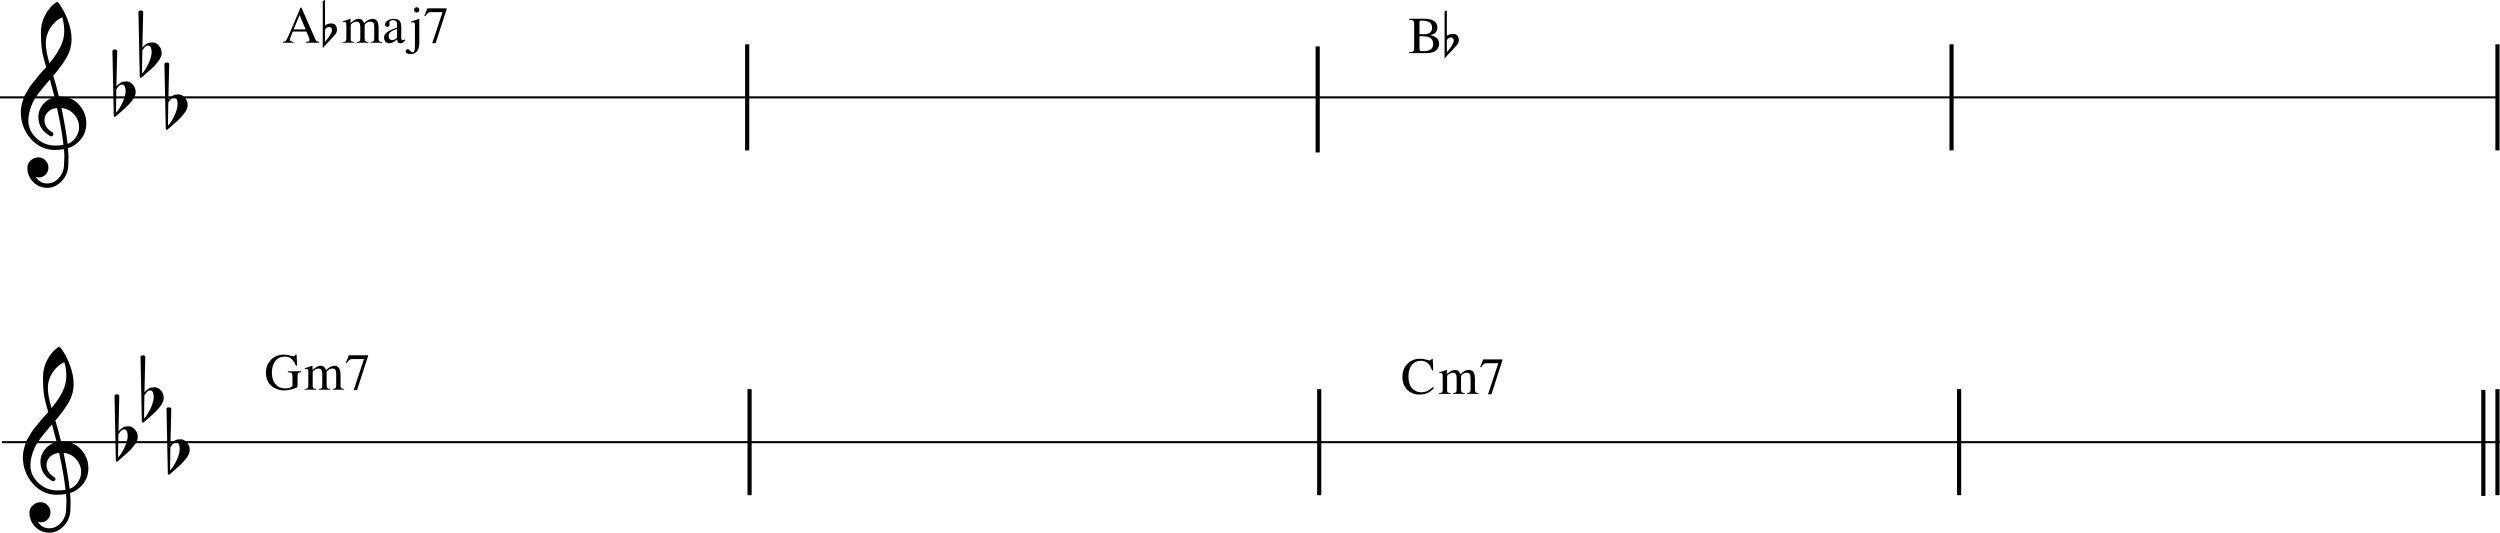 <?xml version="1.0" encoding="UTF-8" standalone="no"?>
<svg
   xmlns:dc="http://purl.org/dc/elements/1.1/"
   xmlns:cc="http://creativecommons.org/ns#"
   xmlns:rdf="http://www.w3.org/1999/02/22-rdf-syntax-ns#"
   xmlns:svg="http://www.w3.org/2000/svg"
   xmlns="http://www.w3.org/2000/svg"
   xmlns:sodipodi="http://sodipodi.sourceforge.net/DTD/sodipodi-0.dtd"
   xmlns:inkscape="http://www.inkscape.org/namespaces/inkscape"
   width="2404.179"
   height="512.25"
   viewBox="0 0 2404.179 512.25"
   version="1.2"
   id="svg1858"
   sodipodi:docname="05_最近のアニソンがすごい！-1.svg"
   inkscape:version="1.0 (4035a4fb49, 2020-05-01)">
  <defs
     id="defs1862" />
  <sodipodi:namedview
     inkscape:document-rotation="0"
     pagecolor="#ffffff"
     bordercolor="#666666"
     borderopacity="1"
     objecttolerance="10"
     gridtolerance="10"
     guidetolerance="10"
     inkscape:pageopacity="0"
     inkscape:pageshadow="2"
     inkscape:window-width="1858"
     inkscape:window-height="1057"
     id="namedview1860"
     showgrid="false"
     inkscape:zoom="0.50000001"
     inkscape:cx="1476.7163"
     inkscape:cy="218.01815"
     inkscape:window-x="-8"
     inkscape:window-y="-8"
     inkscape:window-maximized="1"
     inkscape:current-layer="svg1858" />
  <title
     id="title2">80_最近のアニソンがすごい！ (1)</title>
  <desc
     id="desc4">Generated by MuseScore 3.6.2</desc>
  <polyline
     id="polyline50-4"
     points="141.732,1851.77 2835.47,1851.77"
     stroke-linejoin="bevel"
     stroke-width="2"
     stroke="#000000"
     fill="none"
     class="StaffLines"
     transform="matrix(0.892,0,0,1,-126.47,-1758.16)"
     inkscape:export-filename="D:\04_音楽理論_動画編集\118_最近のアニソンがすごい！\8.png"
     inkscape:export-xdpi="96"
     inkscape:export-ydpi="96" />
  <polyline
     id="polyline60-2"
     points="141.732,2221.4 2835.47,2221.4"
     stroke-linejoin="bevel"
     stroke-width="2"
     stroke="#000000"
     fill="none"
     class="StaffLines"
     transform="matrix(0.892,0,0,1,-124.567,-1796.16)"
     inkscape:export-filename="D:\04_音楽理論_動画編集\118_最近のアニソンがすごい！\8.png"
     inkscape:export-xdpi="96"
     inkscape:export-ydpi="96" />
  <polyline
     id="polyline66-7"
     points="141.732,2541.06 2835.47,2541.06"
     stroke-linejoin="bevel"
     stroke-width="2"
     stroke="#000000"
     fill="none"
     class="StaffLines"
     transform="translate(-18341.514,-1154.889)" />
  <polyline
     id="polyline68-4"
     points="141.732,2566.06 2835.47,2566.06"
     stroke-linejoin="bevel"
     stroke-width="2"
     stroke="#000000"
     fill="none"
     class="StaffLines"
     transform="translate(-18341.514,-1154.889)" />
  <polyline
     id="polyline70-0"
     points="141.732,2591.06 2835.47,2591.06"
     stroke-linejoin="bevel"
     stroke-width="2"
     stroke="#000000"
     fill="none"
     class="StaffLines"
     transform="translate(-18341.514,-1154.889)" />
  <polyline
     id="polyline72-0"
     points="141.732,2616.06 2835.47,2616.06"
     stroke-linejoin="bevel"
     stroke-width="2"
     stroke="#000000"
     fill="none"
     class="StaffLines"
     transform="translate(-18341.514,-1154.889)" />
  <polyline
     id="polyline74-0"
     points="141.732,2641.06 2835.47,2641.06"
     stroke-linejoin="bevel"
     stroke-width="2"
     stroke="#000000"
     fill="none"
     class="StaffLines"
     transform="translate(-18341.514,-1154.889)" />
  <path
     id="path156"
     d="m -16478.443,1404.921 c 26.81,-22.38 107.26,-22.38 134.07,0 -26.81,-18.38 -107.26,-18.38 -134.07,0"
     fill-rule="evenodd"
     stroke-linejoin="round"
     stroke-linecap="round"
     stroke-width="1.75"
     stroke="#000000"
     class="TieSegment" />
  <path
     id="path158"
     d="m -15990.524,1417.031 c 29.58,-24.48 118.32,-24.48 147.9,0 -29.58,-20.48 -118.32,-20.48 -147.9,0"
     fill-rule="evenodd"
     stroke-linejoin="round"
     stroke-linecap="round"
     stroke-width="1.75"
     stroke="#000000"
     class="TieSegment" />
  <polyline
     id="polyline220-1"
     points="1336.27,1800.77 1336.27,1902.77"
     stroke-linejoin="bevel"
     stroke-width="4"
     stroke="#000000"
     class="BarLine"
     transform="translate(-617.732,-1758.16)"
     inkscape:export-filename="D:\04_音楽理論_動画編集\118_最近のアニソンがすごい！\8.png"
     inkscape:export-xdpi="96"
     inkscape:export-ydpi="96" />
  <polyline
     id="polyline222-2"
     points="1940.91,1800.77 1940.91,1902.77"
     stroke-linejoin="bevel"
     stroke-width="4"
     stroke="#000000"
     class="BarLine"
     transform="translate(-673.732,-1756.16)"
     inkscape:export-filename="D:\04_音楽理論_動画編集\118_最近のアニソンがすごい！\8.png"
     inkscape:export-xdpi="96"
     inkscape:export-ydpi="96" />
  <polyline
     id="polyline224-3"
     points="2380.49,1800.77 2380.49,1902.77"
     stroke-linejoin="bevel"
     stroke-width="4"
     stroke="#000000"
     class="BarLine"
     transform="translate(-503.732,-1758.16)"
     inkscape:export-filename="D:\04_音楽理論_動画編集\118_最近のアニソンがすごい！\8.png"
     inkscape:export-xdpi="96"
     inkscape:export-ydpi="96" />
  <polyline
     id="polyline226-5"
     points="2833.47,1800.77 2833.47,1902.77"
     stroke-linejoin="bevel"
     stroke-width="4"
     stroke="#000000"
     class="BarLine"
     transform="translate(-431.732,-1758.16)"
     inkscape:export-filename="D:\04_音楽理論_動画編集\118_最近のアニソンがすごい！\8.png"
     inkscape:export-xdpi="96"
     inkscape:export-ydpi="96" />
  <polyline
     id="polyline228-2"
     points="976.573,2170.4 976.573,2272.4"
     stroke-linejoin="bevel"
     stroke-width="4"
     stroke="#000000"
     class="BarLine"
     transform="translate(-255.732,-1796.16)"
     inkscape:export-filename="D:\04_音楽理論_動画編集\118_最近のアニソンがすごい！\8.png"
     inkscape:export-xdpi="96"
     inkscape:export-ydpi="96" />
  <polyline
     id="polyline230-6"
     points="1636.4,2170.4 1636.4,2272.4"
     stroke-linejoin="bevel"
     stroke-width="4"
     stroke="#000000"
     class="BarLine"
     transform="translate(-367.732,-1796.16)"
     inkscape:export-filename="D:\04_音楽理論_動画編集\118_最近のアニソンがすごい！\8.png"
     inkscape:export-xdpi="96"
     inkscape:export-ydpi="96" />
  <polyline
     id="polyline232-0"
     points="2193.74,2170.4 2193.74,2272.4"
     stroke-linejoin="bevel"
     stroke-width="4"
     stroke="#000000"
     class="BarLine"
     transform="translate(-309.732,-1796.16)"
     inkscape:export-filename="D:\04_音楽理論_動画編集\118_最近のアニソンがすごい！\8.png"
     inkscape:export-xdpi="96"
     inkscape:export-ydpi="96" />
  <polyline
     id="polyline234-8"
     points="2833.47,2170.4 2833.47,2272.4"
     stroke-linejoin="bevel"
     stroke-width="4"
     stroke="#000000"
     class="BarLine"
     transform="translate(-431.732,-1796.16)"
     inkscape:export-filename="D:\04_音楽理論_動画編集\118_最近のアニソンがすごい！\8.png"
     inkscape:export-xdpi="96"
     inkscape:export-ydpi="96" />
  <polyline
     id="polyline236-4"
     points="1001.03,2540.06 1001.03,2642.06"
     stroke-linejoin="bevel"
     stroke-width="4"
     stroke="#000000"
     class="BarLine"
     transform="translate(-18341.514,-1154.889)" />
  <polyline
     id="polyline238-89"
     points="1509.57,2540.06 1509.57,2642.06"
     stroke-linejoin="bevel"
     stroke-width="4"
     stroke="#000000"
     class="BarLine"
     transform="translate(-18341.514,-1154.889)" />
  <polyline
     id="polyline240-5"
     points="1958.62,2540.06 1958.62,2642.06"
     stroke-linejoin="bevel"
     stroke-width="4"
     stroke="#000000"
     class="BarLine"
     transform="translate(-18341.514,-1154.889)" />
  <polyline
     id="polyline242-4"
     points="2446.26,2540.06 2446.26,2642.06"
     stroke-linejoin="bevel"
     stroke-width="4"
     stroke="#000000"
     class="BarLine"
     transform="translate(-18341.514,-1154.889)" />
  <polyline
     id="polyline244-3"
     points="2819.47,2540.06 2819.47,2642.06"
     stroke-linejoin="bevel"
     stroke-width="4"
     stroke="#000000"
     class="BarLine"
     transform="translate(-18415.514,-1154.889)" />
  <polyline
     id="polyline246-7"
     points="2833.47,2540.06 2833.47,2642.06"
     stroke-linejoin="bevel"
     stroke-width="4"
     stroke="#000000"
     class="BarLine"
     transform="translate(-18415.514,-1154.889)" />
  <polyline
     id="polyline288-9"
     points="558.19,2666.06 610.104,2666.06"
     stroke-linejoin="bevel"
     stroke-width="4"
     stroke="#000000"
     class="LedgerLine"
     transform="translate(-18341.514,-1154.889)" />
  <polyline
     id="polyline290-6"
     points="895.76,2666.06 947.674,2666.06"
     stroke-linejoin="bevel"
     stroke-width="4"
     stroke="#000000"
     class="LedgerLine"
     transform="translate(-18341.514,-1154.889)" />
  <polyline
     id="polyline292-09"
     points="1028.03,2666.06 1079.94,2666.06"
     stroke-linejoin="bevel"
     stroke-width="4"
     stroke="#000000"
     class="LedgerLine"
     transform="translate(-18341.514,-1154.889)" />
  <polyline
     id="polyline522-8"
     points="416.037,2611.37 416.037,2531.69"
     stroke-linejoin="bevel"
     stroke-width="3.25"
     stroke="#000000"
     class="Stem"
     transform="translate(-18341.514,-1154.889)" />
  <polyline
     id="polyline524-4"
     points="598.979,2661.37 598.979,2578.56"
     stroke-linejoin="bevel"
     stroke-width="3.25"
     stroke="#000000"
     class="Stem"
     transform="translate(-18341.514,-1154.889)" />
  <polyline
     id="polyline526-9"
     points="692.749,2636.37 692.749,2553.56"
     stroke-linejoin="bevel"
     stroke-width="3.25"
     stroke="#000000"
     class="Stem"
     transform="translate(-18341.514,-1154.889)" />
  <polyline
     id="polyline528-1"
     points="936.549,2661.37 936.549,2578.56"
     stroke-linejoin="bevel"
     stroke-width="3.25"
     stroke="#000000"
     class="Stem"
     transform="translate(-18341.514,-1154.889)" />
  <polyline
     id="polyline530-6"
     points="1068.82,2661.37 1068.82,2578.56"
     stroke-linejoin="bevel"
     stroke-width="3.25"
     stroke="#000000"
     class="Stem"
     transform="translate(-18341.514,-1154.889)" />
  <polyline
     id="polyline532-95"
     points="1186.33,2648.87 1186.33,2566.06"
     stroke-linejoin="bevel"
     stroke-width="3.25"
     stroke="#000000"
     class="Stem"
     transform="translate(-18341.514,-1154.889)" />
  <polyline
     id="polyline534-0"
     points="1303.84,2636.37 1303.84,2553.56"
     stroke-linejoin="bevel"
     stroke-width="3.25"
     stroke="#000000"
     class="Stem"
     transform="translate(-18341.514,-1154.889)" />
  <polyline
     id="polyline536-6"
     points="1421.35,2623.87 1421.35,2541.06"
     stroke-linejoin="bevel"
     stroke-width="3.25"
     stroke="#000000"
     class="Stem"
     transform="translate(-18341.514,-1154.889)" />
  <polyline
     id="polyline538-2"
     points="1575.01,2612.22 1575.01,2531.69"
     stroke-linejoin="bevel"
     stroke-width="3.25"
     stroke="#000000"
     class="Stem"
     transform="translate(-18341.514,-1154.889)" />
  <polyline
     id="polyline540-4"
     points="1758.02,2623.87 1758.02,2541.06"
     stroke-linejoin="bevel"
     stroke-width="3.25"
     stroke="#000000"
     class="Stem"
     transform="translate(-18341.514,-1154.889)" />
  <polyline
     id="polyline542-2"
     points="1843.3,2583.26 1843.3,2659.81"
     stroke-linejoin="bevel"
     stroke-width="3.25"
     stroke="#000000"
     class="Stem"
     transform="translate(-18341.514,-1154.889)" />
  <polyline
     id="polyline544-3"
     points="1987.25,2583.26 1987.25,2659.81"
     stroke-linejoin="bevel"
     stroke-width="3.25"
     stroke="#000000"
     class="Stem"
     transform="translate(-18341.514,-1154.889)" />
  <polyline
     id="polyline546-7"
     points="2101.91,2595.76 2101.91,2669.19"
     stroke-linejoin="bevel"
     stroke-width="3.25"
     stroke="#000000"
     class="Stem"
     transform="translate(-18341.514,-1154.889)" />
  <polyline
     id="polyline548-2"
     points="2246.23,2611.37 2246.23,2531.69"
     stroke-linejoin="bevel"
     stroke-width="3.25"
     stroke="#000000"
     class="Stem"
     transform="translate(-18341.514,-1154.889)" />
  <polyline
     id="polyline550-1"
     points="2331.23,2595.76 2331.23,2669.19"
     stroke-linejoin="bevel"
     stroke-width="3.25"
     stroke="#000000"
     class="Stem"
     transform="translate(-18341.514,-1154.889)" />
  <path
     id="path868-3"
     d="m -17934.796,1447.411 c 3.125,0 5.729,0.78 7.812,2.34 2.084,1.56 3.125,3.81 3.125,6.74 0,4.48 -2.325,8.68 -6.976,12.59 -4.651,3.91 -9.649,5.86 -14.992,5.86 -3.125,0 -5.761,-0.81 -7.907,-2.44 -2.02,-1.76 -3.031,-3.97 -3.031,-6.64 0,-4.36 2.313,-8.53 6.938,-12.5 4.625,-3.97 9.635,-5.95 15.031,-5.95"
     class="Note" />
  <path
     id="path870-0"
     d="m -17751.854,1497.411 c 3.125,0 5.729,0.78 7.812,2.34 2.084,1.56 3.125,3.81 3.125,6.74 0,4.48 -2.325,8.68 -6.976,12.59 -4.651,3.91 -9.649,5.86 -14.992,5.86 -3.125,0 -5.761,-0.81 -7.907,-2.44 -2.021,-1.76 -3.031,-3.97 -3.031,-6.64 0,-4.36 2.313,-8.53 6.938,-12.5 4.625,-3.97 9.635,-5.95 15.031,-5.95"
     class="Note" />
  <path
     id="path872-9"
     d="m -17658.085,1472.411 c 3.125,0 5.729,0.78 7.813,2.34 2.083,1.56 3.125,3.81 3.125,6.74 0,4.48 -2.326,8.68 -6.977,12.59 -4.651,3.91 -9.648,5.86 -14.992,5.86 -3.125,0 -5.76,-0.81 -7.906,-2.44 -2.021,-1.76 -3.032,-3.97 -3.032,-6.64 0,-4.36 2.313,-8.53 6.938,-12.5 4.625,-3.97 9.635,-5.95 15.031,-5.95"
     class="Note" />
  <path
     id="path874-6"
     d="m -17414.284,1497.411 c 3.125,0 5.729,0.78 7.812,2.34 2.083,1.56 3.125,3.81 3.125,6.74 0,4.48 -2.326,8.68 -6.977,12.59 -4.651,3.91 -9.648,5.86 -14.992,5.86 -3.125,0 -5.76,-0.81 -7.906,-2.44 -2.021,-1.76 -3.031,-3.97 -3.031,-6.64 0,-4.36 2.312,-8.53 6.937,-12.5 4.625,-3.97 9.636,-5.95 15.032,-5.95"
     class="Note" />
  <path
     id="path876-9"
     d="m -17282.013,1497.411 c 3.12,0 5.73,0.78 7.81,2.34 2.08,1.56 3.13,3.81 3.13,6.74 0,4.48 -2.33,8.68 -6.98,12.59 -4.65,3.91 -9.65,5.86 -14.99,5.86 -3.13,0 -5.76,-0.81 -7.91,-2.44 -2.02,-1.76 -3.03,-3.97 -3.03,-6.64 0,-4.36 2.31,-8.53 6.94,-12.5 4.62,-3.97 9.63,-5.95 15.03,-5.95"
     class="Note" />
  <path
     id="path878-2"
     d="m -17164.503,1484.911 c 3.12,0 5.73,0.78 7.81,2.34 2.08,1.56 3.12,3.81 3.12,6.74 0,4.48 -2.32,8.68 -6.97,12.59 -4.65,3.91 -9.65,5.86 -14.99,5.86 -3.13,0 -5.76,-0.81 -7.91,-2.44 -2.02,-1.76 -3.03,-3.97 -3.03,-6.64 0,-4.36 2.31,-8.53 6.94,-12.5 4.62,-3.97 9.63,-5.95 15.03,-5.95"
     class="Note" />
  <path
     id="path880-3"
     d="m -17046.993,1472.411 c 3.12,0 5.73,0.78 7.81,2.34 2.08,1.56 3.12,3.81 3.12,6.74 0,4.48 -2.32,8.68 -6.97,12.59 -4.65,3.91 -9.65,5.86 -14.99,5.86 -3.13,0 -5.77,-0.81 -7.91,-2.44 -2.02,-1.76 -3.03,-3.97 -3.03,-6.64 0,-4.36 2.31,-8.53 6.94,-12.5 4.62,-3.97 9.63,-5.95 15.03,-5.95"
     class="Note" />
  <path
     id="path882-1"
     d="m -16929.483,1459.911 c 3.12,0 5.72,0.78 7.81,2.34 2.08,1.56 3.12,3.81 3.12,6.74 0,4.48 -2.32,8.68 -6.97,12.59 -4.65,3.91 -9.65,5.86 -15,5.86 -3.12,0 -5.76,-0.81 -7.9,-2.44 -2.02,-1.76 -3.03,-3.97 -3.03,-6.64 0,-4.36 2.31,-8.53 6.93,-12.5 4.63,-3.97 9.64,-5.95 15.04,-5.95"
     class="Note" />
  <path
     id="path884-8"
     d="m -16792.173,1471.811 c 1.88,0 5.84,-1.95 11.859,-5.86 6.03,-3.9 9.58,-6.52 10.65,-7.86 1.07,-1.33 1.61,-2.52 1.61,-3.56 0,-1.04 -0.42,-1.97 -1.27,-2.78 -0.85,-0.81 -1.83,-1.22 -2.93,-1.22 -1.95,0 -5.94,1.97 -11.959,5.91 -6.03,3.94 -9.56,6.56 -10.6,7.86 -1.05,1.3 -1.57,2.47 -1.57,3.51 0,1.05 0.41,1.97 1.23,2.78 0.82,0.82 1.81,1.22 2.98,1.22 m 18.949,-24.4 c 5.59,0 8.39,2.4 8.39,7.22 0,2.34 -0.68,5.06 -2.05,8.15 -1.36,3.1 -3.18,5.46 -5.47,7.08 -5.01,3.39 -11.289,5.08 -18.839,5.08 -5.6,0 -8.41,-2.41 -8.41,-7.22 0,-2.15 0.67,-4.82 2,-8.01 1.34,-3.19 3.18,-5.6 5.52,-7.22 5.02,-3.39 11.309,-5.08 18.859,-5.08"
     class="Note" />
  <path
     id="path886-6"
     d="m -16592.813,1459.911 c 3.12,0 5.73,0.78 7.81,2.34 2.08,1.56 3.13,3.81 3.13,6.74 0,4.48 -2.33,8.68 -6.98,12.59 -4.65,3.91 -9.65,5.86 -14.991,5.86 -3.13,0 -5.76,-0.81 -7.91,-2.44 -2.02,-1.76 -3.03,-3.97 -3.03,-6.64 0,-4.36 2.31,-8.53 6.94,-12.5 4.62,-3.97 9.631,-5.95 15.031,-5.95"
     class="Note" />
  <path
     id="path888-9"
     d="m -16477.873,1409.911 c 3.13,0 5.73,0.78 7.82,2.34 2.08,1.56 3.12,3.81 3.12,6.74 0,4.48 -2.32,8.68 -6.97,12.59 -4.66,3.91 -9.65,5.86 -15,5.86 -3.12,0 -5.76,-0.81 -7.9,-2.44 -2.02,-1.76 -3.03,-3.97 -3.03,-6.64 0,-4.36 2.31,-8.53 6.93,-12.5 4.63,-3.97 9.64,-5.95 15.03,-5.95"
     class="Note" />
  <path
     id="path890-8"
     d="m -16333.923,1409.911 c 3.13,0 5.73,0.78 7.81,2.34 2.09,1.56 3.13,3.81 3.13,6.74 0,4.48 -2.33,8.68 -6.98,12.59 -4.65,3.91 -9.65,5.86 -14.99,5.86 -3.13,0 -5.76,-0.81 -7.91,-2.44 -2.02,-1.76 -3.03,-3.97 -3.03,-6.64 0,-4.36 2.31,-8.53 6.94,-12.5 4.62,-3.97 9.64,-5.95 15.03,-5.95"
     class="Note" />
  <path
     id="path892-8"
     d="m -16219.263,1422.411 c 3.13,0 5.73,0.78 7.81,2.34 2.09,1.56 3.13,3.81 3.13,6.74 0,4.48 -2.33,8.68 -6.98,12.59 -4.65,3.91 -9.65,5.86 -14.99,5.86 -3.13,0 -5.76,-0.81 -7.91,-2.44 -2.02,-1.76 -3.03,-3.97 -3.03,-6.64 0,-4.36 2.31,-8.53 6.94,-12.5 4.62,-3.97 9.63,-5.95 15.03,-5.95"
     class="Note" />
  <path
     id="path894-2"
     d="m -16104.604,1447.411 c 3.12,0 5.73,0.78 7.81,2.34 2.09,1.56 3.13,3.81 3.13,6.74 0,4.48 -2.33,8.68 -6.98,12.59 -4.65,3.91 -9.65,5.86 -14.99,5.86 -3.13,0 -5.76,-0.81 -7.909,-2.44 -2.02,-1.76 -3.03,-3.97 -3.03,-6.64 0,-4.36 2.31,-8.53 6.939,-12.5 4.62,-3.97 9.63,-5.95 15.03,-5.95"
     class="Note" />
  <path
     id="path896-45"
     d="m -15989.944,1422.411 c 3.12,0 5.73,0.78 7.81,2.34 2.08,1.56 3.13,3.81 3.13,6.74 0,4.48 -2.33,8.68 -6.98,12.59 -4.65,3.91 -9.65,5.86 -14.99,5.86 -3.13,0 -5.76,-0.81 -7.91,-2.44 -2.02,-1.76 -3.03,-3.97 -3.03,-6.64 0,-4.36 2.31,-8.53 6.94,-12.5 4.62,-3.97 9.63,-5.95 15.03,-5.95"
     class="Note" />
  <path
     id="path898-6"
     d="m -15842.864,1441.641 c 2.87,3.85 6.55,5.77 11.04,5.77 4.48,0 6.73,-3.03 6.73,-9.08 0,-2.88 -0.81,-5.42 -2.44,-7.63 -2.8,-3.84 -6.58,-5.76 -11.33,-5.76 -2.08,0 -3.67,0.86 -4.78,2.58 -1.1,1.73 -1.65,3.96 -1.65,6.7 0,2.74 0.81,5.21 2.43,7.42 m -9.67,-15.23 c 4.89,-2.67 10.77,-4 17.63,-4 6.87,0 12.67,1.36 17.39,4.1 4.72,2.73 7.08,5.99 7.08,9.76 0,3.78 -2.45,7 -7.33,9.67 -4.89,2.67 -10.73,4 -17.53,4 -6.81,0 -12.62,-1.37 -17.43,-4.1 -4.82,-2.74 -7.23,-6.02 -7.23,-9.86 0,-3.84 2.47,-7.03 7.42,-9.57"
     class="Note" />
  <path
     id="path996-6"
     d="m 61.891,150.74 v -2.14 c -0.063,-1.11 -0.224,-2.83 -0.484,-5.18 -3.25,0.53 -6.146,0.79 -8.688,0.79 -9.114,0 -16.846,-3.6 -23.195,-10.8 -6.349,-7.2 -9.524,-15.78 -9.524,-25.74 0,-2.66 0.521,-5.87 1.563,-9.61 1.042,-3.75 2.002,-6.25 2.883,-7.53 0.88,-1.27 2.2,-3.5 3.961,-6.68 0.52,-0.98 2.213,-3.13 5.078,-6.46 0.521,-0.7 0.976,-1.29 1.367,-1.75 0.391,-0.45 1.023,-1.27 1.898,-2.44 0.875,-1.17 1.818,-2.26 2.828,-3.28 1.011,-1.01 1.907,-1.98 2.688,-2.92 0.781,-0.95 1.5,-1.74 2.156,-2.39 -2.344,-7.75 -3.776,-13.71 -4.297,-17.87 -0.52,-4.17 -0.781,-9.28 -0.781,-15.34 0,-6.06 1.302,-11.56 3.906,-16.51 2.532,-5.13 6.078,-9.33 10.641,-12.59 0.26,-0.2 0.602,-0.3 1.023,-0.3 0.422,0 0.732,0.1 0.93,0.3 3.511,4.23 6.552,9.73 9.125,16.5 2.573,6.77 3.859,13.1 3.859,19 0,5.9 -1.494,11.58 -4.484,17.05 -3.385,5.79 -7.75,11.78 -13.094,17.97 1.365,4.29 3.188,11.02 5.469,20.2 h 0.594 c 0.26,-0.06 0.484,-0.1 0.672,-0.1 7.364,0 13.372,2.59 18.023,7.77 4.651,5.18 6.977,11.15 6.977,17.92 0,8.4 -3.479,15.17 -10.438,20.31 -2.021,1.5 -4.401,2.68 -7.14,3.52 0.333,4.23 0.5,7.04 0.5,8.45 0,1.4 -0.068,3.89 -0.204,7.47 -0.062,6.12 -2.145,11.36 -6.25,15.72 -4.104,4.37 -8.791,6.55 -14.062,6.55 -5.271,0 -9.763,-1.87 -13.477,-5.62 -3.713,-3.74 -5.57,-8.28 -5.57,-13.62 0,-2.8 1.078,-5.18 3.234,-7.14 2.209,-1.94 4.696,-2.92 7.461,-2.92 2.766,0 5.029,1.01 6.789,3.03 1.823,1.89 2.735,4.16 2.735,6.83 0,2.67 -0.912,4.91 -2.735,6.73 -1.822,1.83 -4.005,2.74 -6.546,2.74 -1.042,0 -2.047,-0.19 -3.016,-0.58 2.865,4.23 6.542,6.34 11.031,6.34 4.49,0 8.331,-1.85 11.524,-5.56 3.192,-3.71 4.789,-8.07 4.789,-13.09 l 0.281,-7.03 m 3.125,-12.3 c 3.385,-1.24 6.073,-3.44 8.062,-6.59 1.99,-3.16 2.985,-6.3 2.985,-9.43 0,-4.62 -1.596,-8.76 -4.789,-12.4 -3.193,-3.65 -7.232,-5.7 -12.117,-6.16 2.802,13.74 4.755,25.27 5.859,34.58 m -37.781,-22.56 c 0,6.45 2.57,12.08 7.711,16.9 5.14,4.81 11.164,7.22 18.07,7.22 2.729,0 5.396,-0.19 8,-0.59 -1.042,-9.9 -3.094,-21.75 -6.156,-35.55 -3.834,0.4 -6.81,1.72 -8.93,3.96 -2.12,2.25 -3.18,4.8 -3.18,7.67 0,4.95 2.641,8.95 7.922,12.01 0.448,0.26 0.672,0.7 0.672,1.32 0,0.62 -0.211,1.16 -0.633,1.61 -0.422,0.46 -0.794,0.68 -1.117,0.68 -0.323,0 -0.745,-0.06 -1.266,-0.19 -7.625,-4.16 -11.437,-10.45 -11.437,-18.85 0,-3.97 1.401,-7.78 4.203,-11.43 2.927,-3.64 6.734,-5.99 11.422,-7.03 -1.823,-7.29 -3.318,-12.99 -4.484,-17.09 -8.917,10.03 -14.454,17.45 -16.61,22.26 -2.791,6.25 -4.187,11.95 -4.187,17.1 m 32.609,-99.31 c -4.885,2.4 -8.742,5.88 -11.57,10.44 -2.828,4.56 -4.242,9.34 -4.242,14.35 0,5.01 1.171,11.49 3.515,19.44 4.688,-5.67 8.235,-10.97 10.641,-15.92 2.406,-4.95 3.609,-9.85 3.609,-14.7 0,-4.85 -0.651,-9.39 -1.953,-13.61"
     class="Clef"
     inkscape:export-filename="D:\04_音楽理論_動画編集\118_最近のアニソンがすごい！\8.png"
     inkscape:export-xdpi="96"
     inkscape:export-ydpi="96" />
  <path
     id="path998-5"
     d="m 63.891,482.36 v -2.14 c -0.063,-1.1 -0.224,-2.83 -0.484,-5.17 -3.25,0.52 -6.146,0.78 -8.688,0.78 -9.114,0 -16.846,-3.6 -23.195,-10.8 -6.349,-7.19 -9.524,-15.77 -9.524,-25.73 0,-2.67 0.521,-5.87 1.563,-9.62 1.042,-3.74 2.002,-6.25 2.883,-7.52 0.88,-1.27 2.2,-3.5 3.961,-6.69 0.52,-0.98 2.213,-3.13 5.078,-6.45 0.521,-0.71 0.976,-1.29 1.367,-1.75 0.391,-0.46 1.023,-1.28 1.898,-2.45 0.875,-1.17 1.818,-2.26 2.828,-3.27 1.011,-1.01 1.907,-1.99 2.688,-2.93 0.781,-0.94 1.5,-1.74 2.156,-2.38 -2.344,-7.75 -3.776,-13.71 -4.297,-17.88 -0.52,-4.17 -0.781,-9.28 -0.781,-15.33 0,-6.06 1.302,-11.56 3.906,-16.51 2.532,-5.14 6.078,-9.34 10.641,-12.6 0.26,-0.19 0.602,-0.29 1.023,-0.29 0.422,0 0.732,0.1 0.93,0.29 3.511,4.23 6.552,9.73 9.125,16.5 2.573,6.77 3.859,13.11 3.859,19 0,5.9 -1.494,11.58 -4.484,17.05 -3.385,5.79 -7.75,11.78 -13.094,17.97 1.365,4.29 3.188,11.03 5.469,20.2 h 0.594 c 0.26,-0.06 0.484,-0.09 0.672,-0.09 7.364,0 13.372,2.59 18.023,7.76 4.651,5.18 6.977,11.16 6.977,17.93 0,8.39 -3.479,15.16 -10.438,20.31 -2.021,1.5 -4.401,2.67 -7.14,3.51 0.333,4.23 0.5,7.05 0.5,8.45 0,1.4 -0.068,3.89 -0.204,7.48 -0.062,6.11 -2.145,11.35 -6.25,15.72 -4.104,4.36 -8.791,6.54 -14.062,6.54 -5.271,0 -9.763,-1.87 -13.477,-5.62 -3.713,-3.74 -5.57,-8.28 -5.57,-13.61 0,-2.8 1.078,-5.18 3.234,-7.14 2.209,-1.95 4.696,-2.92 7.461,-2.92 2.766,0 5.029,1.01 6.789,3.03 1.823,1.88 2.735,4.16 2.735,6.82 0,2.67 -0.912,4.92 -2.735,6.74 -1.822,1.82 -4.005,2.73 -6.546,2.73 -1.042,0 -2.047,-0.19 -3.016,-0.57 2.865,4.22 6.542,6.34 11.031,6.34 4.49,0 8.331,-1.86 11.524,-5.56 3.192,-3.71 4.789,-8.08 4.789,-13.1 l 0.281,-7.03 m 3.125,-12.3 c 3.385,-1.23 6.073,-3.43 8.062,-6.59 1.99,-3.16 2.985,-6.3 2.985,-9.42 0,-4.63 -1.596,-8.76 -4.789,-12.41 -3.193,-3.64 -7.232,-5.7 -12.117,-6.15 2.802,13.74 4.755,25.26 5.859,34.57 m -37.781,-22.56 c 0,6.45 2.57,12.08 7.711,16.9 5.14,4.82 11.164,7.23 18.07,7.23 2.729,0 5.396,-0.2 8,-0.6 -1.042,-9.89 -3.094,-21.74 -6.156,-35.54 -3.834,0.39 -6.81,1.71 -8.93,3.96 -2.12,2.24 -3.18,4.8 -3.18,7.66 0,4.95 2.641,8.95 7.922,12.02 0.448,0.26 0.672,0.7 0.672,1.32 0,0.62 -0.211,1.15 -0.633,1.61 -0.422,0.45 -0.794,0.68 -1.117,0.68 -0.323,0 -0.745,-0.07 -1.266,-0.19 -7.625,-4.17 -11.437,-10.45 -11.437,-18.86 0,-3.97 1.401,-7.78 4.203,-11.42 2.927,-3.65 6.734,-5.99 11.422,-7.03 -1.823,-7.3 -3.318,-12.99 -4.484,-17.1 -8.917,10.03 -14.454,17.46 -16.61,22.27 -2.791,6.25 -4.187,11.95 -4.187,17.09 m 32.609,-99.31 c -4.885,2.41 -8.742,5.89 -11.57,10.44 -2.828,4.56 -4.242,9.35 -4.242,14.36 0,5.01 1.171,11.49 3.515,19.43 4.688,-5.66 8.235,-10.97 10.641,-15.92 2.406,-4.95 3.609,-9.84 3.609,-14.69 0,-4.85 -0.651,-9.39 -1.953,-13.62"
     class="Clef"
     inkscape:export-filename="D:\04_音楽理論_動画編集\118_最近のアニソンがすごい！\8.png"
     inkscape:export-xdpi="96"
     inkscape:export-ydpi="96" />
  <path
     id="path1000-3"
     d="m -18137.89,1493.301 v -2.14 c -0.06,-1.11 -0.224,-2.83 -0.484,-5.17 -3.25,0.52 -6.146,0.78 -8.688,0.78 -9.114,0 -16.846,-3.6 -23.195,-10.8 -6.349,-7.2 -9.524,-15.78 -9.524,-25.73 0,-2.67 0.521,-5.88 1.563,-9.62 1.042,-3.75 2.002,-6.25 2.883,-7.53 0.88,-1.27 2.2,-3.5 3.961,-6.68 0.52,-0.98 2.213,-3.13 5.078,-6.46 0.521,-0.7 0.976,-1.29 1.367,-1.75 0.391,-0.45 1.023,-1.27 1.898,-2.44 0.875,-1.17 1.818,-2.26 2.828,-3.27 1.011,-1.02 1.907,-1.99 2.688,-2.93 0.781,-0.95 1.5,-1.74 2.156,-2.39 -2.344,-7.75 -3.776,-13.71 -4.297,-17.87 -0.52,-4.17 -0.781,-9.28 -0.781,-15.34 0,-6.06 1.302,-11.56 3.906,-16.51 2.532,-5.13 6.078,-9.33 10.641,-12.59 0.26,-0.2 0.602,-0.3 1.023,-0.3 0.422,0 0.732,0.1 0.93,0.3 3.511,4.23 6.552,9.73 9.125,16.5 2.573,6.77 3.859,13.1 3.859,19 0,5.9 -1.494,11.58 -4.484,17.05 -3.385,5.79 -7.75,11.78 -13.094,17.97 1.365,4.29 3.188,11.02 5.469,20.2 h 0.594 c 0.26,-0.06 0.484,-0.09 0.672,-0.09 7.364,0 13.372,2.58 18.023,7.76 4.651,5.18 6.977,11.15 6.977,17.92 0,8.4 -3.479,15.17 -10.438,20.32 -2.021,1.5 -4.401,2.67 -7.14,3.51 0.333,4.23 0.5,7.05 0.5,8.45 0,1.4 -0.07,3.89 -0.204,7.47 -0.06,6.12 -2.145,11.36 -6.25,15.72 -4.104,4.37 -8.791,6.55 -14.062,6.55 -5.271,0 -9.763,-1.87 -13.477,-5.62 -3.713,-3.74 -5.57,-8.28 -5.57,-13.62 0,-2.8 1.078,-5.18 3.234,-7.14 2.209,-1.94 4.696,-2.92 7.461,-2.92 2.766,0 5.029,1.01 6.789,3.03 1.823,1.89 2.735,4.16 2.735,6.83 0,2.67 -0.912,4.91 -2.735,6.74 -1.822,1.82 -4.005,2.73 -6.546,2.73 -1.042,0 -2.047,-0.19 -3.016,-0.58 2.865,4.23 6.542,6.35 11.031,6.35 4.49,0 8.331,-1.86 11.524,-5.57 3.192,-3.71 4.789,-8.07 4.789,-13.09 l 0.281,-7.03 m 3.125,-12.3 c 3.385,-1.24 6.073,-3.44 8.062,-6.59 1.99,-3.16 2.985,-6.3 2.985,-9.42 0,-4.63 -1.596,-8.77 -4.789,-12.41 -3.193,-3.65 -7.232,-5.7 -12.117,-6.16 2.802,13.74 4.755,25.27 5.859,34.58 m -37.781,-22.56 c 0,6.45 2.57,12.08 7.711,16.9 5.14,4.81 11.164,7.22 18.07,7.22 2.729,0 5.396,-0.19 8,-0.59 -1.042,-9.9 -3.094,-21.75 -6.156,-35.55 -3.834,0.4 -6.81,1.72 -8.93,3.96 -2.12,2.25 -3.18,4.8 -3.18,7.67 0,4.95 2.641,8.95 7.922,12.01 0.448,0.26 0.672,0.7 0.672,1.32 0,0.62 -0.211,1.16 -0.633,1.61 -0.422,0.46 -0.794,0.68 -1.117,0.68 -0.323,0 -0.745,-0.06 -1.266,-0.18 -7.625,-4.17 -11.437,-10.46 -11.437,-18.86 0,-3.97 1.401,-7.78 4.203,-11.43 2.927,-3.64 6.734,-5.99 11.422,-7.03 -1.823,-7.29 -3.318,-12.99 -4.484,-17.09 -8.917,10.03 -14.454,17.45 -16.61,22.26 -2.791,6.25 -4.187,11.95 -4.187,17.1 m 32.609,-99.31 c -4.885,2.4 -8.742,5.88 -11.57,10.44 -2.828,4.56 -4.242,9.34 -4.242,14.35 0,5.01 1.171,11.49 3.515,19.44 4.688,-5.67 8.235,-10.97 10.641,-15.92 2.406,-4.95 3.609,-9.85 3.609,-14.7 0,-4.85 -0.651,-9.38 -1.953,-13.61"
     class="Clef" />
  <path
     id="path1042-7"
     d="m 159.391,123.69 -1.266,-62.11 c 0,-0.98 0.766,-1.47 2.297,-1.47 1.532,0 2.297,0.49 2.297,1.47 l -0.781,33.89 c 1.76,-1.76 3.273,-2.98 4.539,-3.66 1.266,-0.68 2.99,-1.03 5.172,-1.03 2.182,0 4.2,1.01 6.055,3.03 1.854,2.01 2.781,4.52 2.781,7.52 0,4.49 -4.719,10.71 -14.156,18.66 -3.511,3.18 -5.334,4.78 -5.469,4.78 h -0.578 c -0.594,0 -0.891,-0.36 -0.891,-1.08 m 2.453,-25.09 -0.297,22.17 c 2.021,-1.9 4.073,-5.04 6.157,-9.44 2.083,-4.39 3.125,-8.16 3.125,-11.28 0,-1.56 -0.261,-2.99 -0.782,-4.3 -0.52,-1.3 -1.336,-1.95 -2.445,-1.95 -1.109,0 -2.104,0.39 -2.984,1.17 -0.881,0.78 -1.805,1.99 -2.774,3.63"
     class="KeySig"
     inkscape:export-filename="D:\04_音楽理論_動画編集\118_最近のアニソンがすごい！\8.png"
     inkscape:export-xdpi="96"
     inkscape:export-ydpi="96" />
  <path
     id="path1044-83"
     d="m 134.391,73.69 -1.266,-62.11 c 0,-0.98 0.766,-1.47 2.297,-1.47 1.532,0 2.297,0.49 2.297,1.47 l -0.781,33.89 c 1.76,-1.76 3.273,-2.98 4.539,-3.66 1.266,-0.68 2.99,-1.03 5.172,-1.03 2.182,0 4.2,1.01 6.055,3.03 1.854,2.01 2.781,4.52 2.781,7.52 0,4.49 -4.719,10.71 -14.156,18.66 -3.511,3.18 -5.334,4.78 -5.469,4.78 h -0.578 c -0.594,0 -0.891,-0.36 -0.891,-1.08 m 2.453,-25.09 -0.297,22.17 c 2.021,-1.9 4.073,-5.04 6.157,-9.44 2.083,-4.39 3.125,-8.16 3.125,-11.28 0,-1.56 -0.261,-2.99 -0.782,-4.3 -0.521,-1.3 -1.336,-1.95 -2.445,-1.95 -1.109,0 -2.104,0.39 -2.984,1.17 -0.881,0.78 -1.805,1.99 -2.774,3.63"
     class="KeySig"
     inkscape:export-filename="D:\04_音楽理論_動画編集\118_最近のアニソンがすごい！\8.png"
     inkscape:export-xdpi="96"
     inkscape:export-ydpi="96" />
  <path
     id="path1046-9"
     d="m 109.391,111.19 -1.266,-62.11 c 0,-0.98 0.766,-1.47 2.297,-1.47 1.532,0 2.297,0.49 2.297,1.47 l -0.781,33.89 c 1.76,-1.76 3.273,-2.98 4.539,-3.66 1.266,-0.68 2.99,-1.03 5.172,-1.03 2.182,0 4.2,1.01 6.055,3.03 1.854,2.01 2.781,4.52 2.781,7.52 0,4.49 -4.719,10.71 -14.156,18.66 -3.511,3.18 -5.334,4.78 -5.469,4.78 h -0.578 c -0.594,0 -0.891,-0.36 -0.891,-1.08 m 2.453,-25.09 -0.297,22.17 c 2.021,-1.9 4.073,-5.04 6.157,-9.44 2.083,-4.39 3.125,-8.16 3.125,-11.28 0,-1.56 -0.261,-2.99 -0.782,-4.3 -0.521,-1.3 -1.336,-1.95 -2.445,-1.95 -1.109,0 -2.104,0.39 -2.984,1.17 -0.881,0.78 -1.805,1.99 -2.774,3.63"
     class="KeySig"
     inkscape:export-filename="D:\04_音楽理論_動画編集\118_最近のアニソンがすごい！\8.png"
     inkscape:export-xdpi="96"
     inkscape:export-ydpi="96" />
  <path
     id="path1048-98"
     d="m 161.391,455.31 -1.266,-62.1 c 0,-0.98 0.766,-1.47 2.297,-1.47 1.532,0 2.297,0.49 2.297,1.47 l -0.781,33.89 c 1.76,-1.76 3.273,-2.99 4.539,-3.67 1.266,-0.68 2.99,-1.02 5.172,-1.02 2.182,0 4.2,1.01 6.055,3.02 1.854,2.02 2.781,4.53 2.781,7.53 0,4.48 -4.719,10.7 -14.156,18.65 -3.511,3.19 -5.334,4.78 -5.469,4.78 h -0.578 c -0.594,0 -0.891,-0.36 -0.891,-1.08 m 2.453,-25.09 -0.297,22.17 c 2.021,-1.89 4.073,-5.04 6.157,-9.43 2.083,-4.4 3.125,-8.16 3.125,-11.29 0,-1.56 -0.261,-2.99 -0.782,-4.29 -0.52,-1.3 -1.336,-1.96 -2.445,-1.96 -1.109,0 -2.104,0.39 -2.984,1.18 -0.881,0.78 -1.805,1.99 -2.774,3.62"
     class="KeySig"
     inkscape:export-filename="D:\04_音楽理論_動画編集\118_最近のアニソンがすごい！\8.png"
     inkscape:export-xdpi="96"
     inkscape:export-ydpi="96" />
  <path
     id="path1050-9"
     d="m 136.391,405.31 -1.266,-62.1 c 0,-0.98 0.766,-1.47 2.297,-1.47 1.532,0 2.297,0.49 2.297,1.47 l -0.781,33.89 c 1.76,-1.76 3.273,-2.99 4.539,-3.67 1.266,-0.68 2.99,-1.02 5.172,-1.02 2.182,0 4.2,1.01 6.055,3.02 1.854,2.02 2.781,4.53 2.781,7.53 0,4.48 -4.719,10.7 -14.156,18.65 -3.511,3.19 -5.334,4.78 -5.469,4.78 h -0.578 c -0.594,0 -0.891,-0.36 -0.891,-1.08 m 2.453,-25.09 -0.297,22.17 c 2.021,-1.89 4.073,-5.04 6.157,-9.43 2.083,-4.4 3.125,-8.16 3.125,-11.29 0,-1.56 -0.261,-2.99 -0.782,-4.29 -0.521,-1.3 -1.336,-1.96 -2.445,-1.96 -1.109,0 -2.104,0.39 -2.984,1.18 -0.881,0.78 -1.805,1.99 -2.774,3.62"
     class="KeySig"
     inkscape:export-filename="D:\04_音楽理論_動画編集\118_最近のアニソンがすごい！\8.png"
     inkscape:export-xdpi="96"
     inkscape:export-ydpi="96" />
  <path
     id="path1052-0"
     d="m 111.391,442.81 -1.266,-62.1 c 0,-0.98 0.766,-1.47 2.297,-1.47 1.532,0 2.297,0.49 2.297,1.47 l -0.781,33.89 c 1.76,-1.76 3.273,-2.99 4.539,-3.67 1.266,-0.68 2.99,-1.02 5.172,-1.02 2.182,0 4.2,1.01 6.055,3.02 1.854,2.02 2.781,4.53 2.781,7.53 0,4.48 -4.719,10.7 -14.156,18.65 -3.511,3.19 -5.334,4.78 -5.469,4.78 h -0.578 c -0.594,0 -0.891,-0.36 -0.891,-1.08 m 2.453,-25.09 -0.297,22.17 c 2.021,-1.89 4.073,-5.04 6.157,-9.43 2.083,-4.4 3.125,-8.16 3.125,-11.29 0,-1.56 -0.261,-2.99 -0.782,-4.29 -0.521,-1.3 -1.336,-1.96 -2.445,-1.96 -1.109,0 -2.104,0.39 -2.984,1.18 -0.881,0.78 -1.805,1.99 -2.774,3.62"
     class="KeySig"
     inkscape:export-filename="D:\04_音楽理論_動画編集\118_最近のアニソンがすごい！\8.png"
     inkscape:export-xdpi="96"
     inkscape:export-ydpi="96" />
  <path
     id="path1054-6"
     d="m -18040.39,1466.251 -1.266,-62.11 c 0,-0.98 0.766,-1.47 2.297,-1.47 1.532,0 2.297,0.49 2.297,1.47 l -0.781,33.89 c 1.76,-1.76 3.273,-2.98 4.539,-3.66 1.266,-0.68 2.99,-1.03 5.172,-1.03 2.182,0 4.2,1.01 6.055,3.03 1.854,2.01 2.781,4.52 2.781,7.52 0,4.49 -4.719,10.71 -14.156,18.66 -3.511,3.19 -5.334,4.78 -5.469,4.78 h -0.578 c -0.594,0 -0.891,-0.36 -0.891,-1.08 m 2.453,-25.09 -0.297,22.17 c 2.021,-1.9 4.073,-5.04 6.157,-9.44 2.083,-4.39 3.125,-8.15 3.125,-11.28 0,-1.56 -0.261,-2.99 -0.782,-4.3 -0.52,-1.3 -1.336,-1.95 -2.445,-1.95 -1.109,0 -2.104,0.39 -2.984,1.17 -0.881,0.78 -1.805,1.99 -2.774,3.63"
     class="KeySig" />
  <path
     id="path1056-7"
     d="m -18065.39,1416.251 -1.266,-62.11 c 0,-0.98 0.766,-1.47 2.297,-1.47 1.532,0 2.297,0.49 2.297,1.47 l -0.781,33.89 c 1.76,-1.76 3.273,-2.98 4.539,-3.66 1.266,-0.68 2.99,-1.03 5.172,-1.03 2.182,0 4.2,1.01 6.055,3.03 1.854,2.01 2.781,4.52 2.781,7.52 0,4.49 -4.719,10.71 -14.156,18.66 -3.511,3.19 -5.334,4.78 -5.469,4.78 h -0.578 c -0.594,0 -0.891,-0.36 -0.891,-1.08 m 2.453,-25.09 -0.297,22.17 c 2.021,-1.9 4.073,-5.04 6.157,-9.44 2.083,-4.39 3.125,-8.15 3.125,-11.28 0,-1.56 -0.261,-2.99 -0.782,-4.3 -0.521,-1.3 -1.336,-1.95 -2.445,-1.95 -1.109,0 -2.104,0.39 -2.984,1.17 -0.881,0.78 -1.805,1.99 -2.774,3.63"
     class="KeySig" />
  <path
     id="path1058-3"
     d="m -18090.39,1453.751 -1.266,-62.11 c 0,-0.98 0.766,-1.47 2.297,-1.47 1.532,0 2.297,0.49 2.297,1.47 l -0.781,33.89 c 1.76,-1.76 3.273,-2.98 4.539,-3.66 1.266,-0.68 2.99,-1.03 5.172,-1.03 2.182,0 4.2,1.01 6.055,3.03 1.854,2.01 2.781,4.52 2.781,7.52 0,4.49 -4.719,10.71 -14.156,18.66 -3.511,3.19 -5.334,4.78 -5.469,4.78 h -0.578 c -0.594,0 -0.891,-0.36 -0.891,-1.08 m 2.453,-25.09 -0.297,22.17 c 2.021,-1.9 4.073,-5.04 6.157,-9.44 2.083,-4.39 3.125,-8.15 3.125,-11.28 0,-1.56 -0.261,-2.99 -0.782,-4.3 -0.521,-1.3 -1.336,-1.95 -2.445,-1.95 -1.109,0 -2.104,0.39 -2.984,1.17 -0.881,0.78 -1.805,1.99 -2.774,3.63"
     class="KeySig" />
  <path
     id="path1104-1"
     d="m -17586.011,1432.474 c -0.459,-0.591 -0.689,-1.229 -0.689,-1.914 0,-1.225 1.462,-2.931 4.386,-5.119 2.865,-2.239 4.298,-4.791 4.298,-7.656 0,-1.692 -0.59,-3.241 -1.772,-4.648 l -2.461,-2.942 c -0.182,-0.182 -0.273,-0.41 -0.273,-0.683 0,-0.274 0.135,-0.523 0.405,-0.749 0.321,-0.233 0.618,-0.35 0.891,-0.35 0.274,0 0.501,0.139 0.684,0.416 l 10.598,12.578 c 0.452,0.591 0.678,1.24 0.678,1.947 0,0.707 -0.375,1.471 -1.126,2.291 -0.751,0.82 -1.809,1.777 -3.172,2.871 -1.05,0.634 -2.042,1.635 -2.975,3.002 -0.934,1.367 -1.4,2.918 -1.4,4.654 0,1.735 0.547,3.263 1.64,4.583 l 5.874,6.902 c 0.138,0.139 0.23,0.366 0.273,0.684 0.04,0.317 -0.07,0.591 -0.344,0.82 -0.274,0.23 -0.489,0.344 -0.646,0.344 -0.156,0 -0.566,-0.263 -1.23,-0.787 -0.664,-0.525 -1.599,-1.037 -2.805,-1.537 -1.207,-0.499 -2.403,-0.749 -3.588,-0.749 -1.185,0 -2.118,0.319 -2.8,0.957 -0.682,0.638 -1.023,2.107 -1.023,4.408 0,2.301 0.66,4.249 1.98,5.846 0.139,0.182 0.162,0.387 0.07,0.613 -0.09,0.226 -0.273,0.339 -0.547,0.339 -0.273,0 -0.97,-0.842 -2.089,-2.527 -1.119,-1.684 -2.191,-3.679 -3.215,-5.983 -1.025,-2.304 -1.537,-4.229 -1.537,-5.775 0,-1.962 1.002,-2.942 3.008,-2.942 2.005,0 4.717,0.729 8.137,2.188 l -9.231,-11.08"
     class="Rest"
     style="stroke-width:0.7" />
  <path
     id="path1184-6"
     d="m -17744.159,1448.671 v -25 h 3.125 c 0,3.71 0.75,7.5 2.25,11.38 1.5,3.87 3.063,7.1 4.688,9.67 1.625,2.57 3.64,5.81 6.047,9.72 5.281,8.53 7.921,16.12 7.921,22.76 0,6.64 -1.401,13.47 -4.203,20.5 -0.521,0.79 -1.122,1.18 -1.804,1.18 -0.683,0 -1.253,-0.23 -1.711,-0.69 -0.459,-0.46 -0.688,-0.98 -0.688,-1.56 v -0.49 c 2.802,-6.45 4.203,-12.83 4.203,-19.14 0,-3.26 -0.992,-6.81 -2.976,-10.65 -1.985,-3.84 -4.037,-6.98 -6.157,-9.42 -2.119,-2.44 -4.643,-5.19 -7.57,-8.26 h -3.125"
     class="Hook" />
  <path
     id="path1186-1"
     d="m -17650.389,1423.671 v -25 h 3.125 c 0,3.71 0.75,7.5 2.25,11.38 1.5,3.87 3.062,7.1 4.687,9.67 1.625,2.57 3.641,5.81 6.047,9.72 5.281,8.53 7.922,16.12 7.922,22.76 0,6.64 -1.401,13.47 -4.203,20.5 -0.521,0.79 -1.123,1.18 -1.805,1.18 -0.682,0 -1.253,-0.23 -1.711,-0.69 -0.458,-0.46 -0.687,-0.98 -0.687,-1.56 v -0.49 c 2.802,-6.45 4.203,-12.83 4.203,-19.14 0,-3.26 -0.993,-6.81 -2.977,-10.65 -1.984,-3.84 -4.036,-6.98 -6.156,-9.42 -2.12,-2.44 -4.643,-5.19 -7.57,-8.26 h -3.125"
     class="Hook" />
  <path
     id="path1188-9"
     d="m -17406.589,1448.671 v -25 h 3.125 c 0,3.71 0.75,7.5 2.25,11.38 1.5,3.87 3.062,7.1 4.687,9.67 1.625,2.57 3.641,5.81 6.047,9.72 5.281,8.53 7.922,16.12 7.922,22.76 0,6.64 -1.401,13.47 -4.203,20.5 -0.521,0.79 -1.122,1.18 -1.805,1.18 -0.682,0 -1.252,-0.23 -1.711,-0.69 -0.458,-0.46 -0.687,-0.98 -0.687,-1.56 v -0.49 c 2.802,-6.45 4.203,-12.83 4.203,-19.14 0,-3.26 -0.992,-6.81 -2.977,-10.65 -1.984,-3.84 -4.036,-6.98 -6.156,-9.42 -2.12,-2.44 -4.643,-5.19 -7.57,-8.26 h -3.125"
     class="Hook" />
  <path
     id="path1384-47"
     d="m -17942.464,1204.341 c 2.365,-1.04 4.286,-1.56 5.766,-1.56 2.062,0 3.828,0.56 5.296,1.67 1.657,1.31 2.485,3.12 2.485,5.44 0,1.33 -0.391,2.58 -1.172,3.75 -0.604,0.89 -1.37,1.62 -2.297,2.2 -1.531,0.96 -3.172,1.64 -4.922,2.04 -2.364,0.53 -4.557,0.79 -6.578,0.79 -0.427,0 -0.641,-0.11 -0.641,-0.34 0,-0.18 0.198,-0.3 0.594,-0.36 2.969,-0.49 5.37,-1.25 7.203,-2.27 1.615,-0.88 2.87,-1.96 3.766,-3.23 0.802,-1.14 1.203,-2.29 1.203,-3.45 0,-1.4 -0.453,-2.56 -1.359,-3.47 -0.938,-0.93 -2.209,-1.39 -3.813,-1.39 -1.896,0 -4.51,1.29 -7.844,3.87 -0.916,0.7 -1.578,1.33 -1.984,1.89 -0.365,0.45 -0.797,0.67 -1.297,0.67 -0.427,0 -0.932,-0.19 -1.515,-0.57 -0.469,-0.34 -0.886,-0.73 -1.25,-1.18 -0.521,-0.65 -0.782,-1.2 -0.782,-1.65 0,-0.59 0.131,-0.88 0.391,-0.88 0.08,0 0.224,0.09 0.422,0.25 0.635,0.57 1.146,0.85 1.531,0.85 0.26,0 0.531,-0.08 0.813,-0.22 0.656,-0.27 1.145,-0.49 1.468,-0.64 2.24,-1.14 3.745,-1.87 4.516,-2.21"
     class="Lyrics" />
  <path
     id="path1406-89"
     d="m -17945.355,1559.591 c -0.229,0.03 -0.458,0.04 -0.687,0.04 -1.052,0 -2.005,-0.18 -2.86,-0.54 -1.291,-0.54 -2.187,-1.27 -2.687,-2.2 -0.09,-0.18 -0.141,-0.31 -0.141,-0.39 0,-0.18 0.08,-0.26 0.235,-0.26 0.156,0 0.312,0.05 0.468,0.17 1.053,0.75 2.162,1.12 3.329,1.12 0.802,0 1.885,-0.13 3.25,-0.39 1.312,-0.27 2.515,-0.59 3.609,-0.95 l -0.484,-1.69 c -0.209,-0.73 -0.375,-1.32 -0.5,-1.78 -0.167,-0.56 -0.521,-0.92 -1.063,-1.08 -0.344,-0.08 -0.677,-0.14 -1,-0.19 l -0.469,-0.03 c -0.156,0 -0.234,-0.08 -0.234,-0.23 0,-0.12 0.07,-0.27 0.203,-0.47 0.521,-0.67 1.198,-1 2.031,-1 0.771,0 1.589,0.17 2.453,0.5 0.928,0.35 1.391,0.84 1.391,1.47 0,0.27 -0.07,0.55 -0.203,0.83 -0.08,0.18 -0.125,0.53 -0.125,1.04 0,0.26 0.07,0.88 0.203,1.86 0.677,-0.22 1.469,-0.54 2.375,-0.97 0.24,-0.12 0.484,-0.26 0.734,-0.42 0.157,-0.09 0.334,-0.23 0.532,-0.4 0.312,-0.27 0.765,-0.41 1.359,-0.41 1.469,0 2.203,0.35 2.203,1.05 0,0.35 -0.12,0.64 -0.359,0.86 -0.219,0.17 -0.636,0.4 -1.25,0.67 -1.636,0.73 -3.339,1.39 -5.11,2 0.313,1.2 0.792,2.57 1.438,4.11 1.333,-0.53 2.187,-0.94 2.562,-1.21 0.167,-0.11 0.25,-0.24 0.25,-0.39 0,-0.26 -0.432,-0.8 -1.296,-1.64 -0.178,-0.15 -0.266,-0.29 -0.266,-0.42 0,-0.13 0.08,-0.2 0.234,-0.2 0.05,0 0.287,0.1 0.703,0.31 0.771,0.43 1.558,0.64 2.36,0.64 0.302,0 0.594,-0.03 0.875,-0.08 0.219,-0.04 0.427,-0.06 0.625,-0.06 0.08,0 0.187,0.01 0.312,0.02 0.282,0.03 0.526,0.16 0.735,0.39 0.198,0.2 0.307,0.43 0.328,0.68 0,0.04 0,0.07 0,0.1 0,0.44 -0.281,0.83 -0.844,1.19 -1.135,0.7 -3.016,1.57 -5.641,2.6 1.271,2.36 2.365,3.92 3.282,4.68 0.937,0.75 1.406,1.72 1.406,2.9 0,0.5 -0.151,0.92 -0.453,1.27 -0.281,0.32 -0.62,0.48 -1.016,0.48 -0.354,0 -0.833,-0.26 -1.437,-0.78 -0.584,-0.51 -1.256,-0.9 -2.016,-1.19 -1.958,-0.65 -3.693,-0.98 -5.203,-0.98 -1.729,0 -3.089,0.27 -4.078,0.81 -1.136,0.62 -1.703,1.4 -1.703,2.35 0,1.49 1.015,2.42 3.047,2.81 1.25,0.24 2.593,0.36 4.031,0.36 0.531,0 1,-0.03 1.406,-0.08 0.51,-0.05 0.865,-0.08 1.063,-0.08 0.687,0 1.354,0.15 2,0.45 0.697,0.36 1.046,0.88 1.046,1.57 0,0.43 -0.224,0.8 -0.671,1.11 -0.386,0.29 -1.245,0.43 -2.579,0.43 -2.802,0 -5.125,-0.32 -6.968,-0.98 -2.938,-1.05 -4.407,-2.66 -4.407,-4.83 0,-1.76 0.933,-3.15 2.797,-4.17 1.427,-0.76 3.266,-1.14 5.516,-1.14 1.75,0 3.552,0.1 5.406,0.31 -0.864,-1.42 -1.672,-2.95 -2.422,-4.59 -2.468,0.78 -4.521,1.17 -6.156,1.17 -1.187,0 -2.172,-0.28 -2.953,-0.83 -0.677,-0.48 -1.016,-1.05 -1.016,-1.7 0,-0.44 0.11,-0.86 0.328,-1.25 0.08,-0.14 0.308,-0.45 0.672,-0.95 0.365,-0.47 0.865,-0.94 1.5,-1.4 m 1.875,-0.29 c -0.646,0.33 -1.026,0.56 -1.14,0.67 -0.584,0.5 -1.016,1 -1.297,1.5 -0.24,0.44 -0.36,0.86 -0.36,1.27 0,0.6 0.547,0.9 1.641,0.9 1.688,0 3.688,-0.37 6,-1.11 -0.469,-1.15 -0.984,-2.52 -1.547,-4.09 -0.979,0.28 -2.078,0.57 -3.297,0.86"
     class="Lyrics" />
  <path
     id="path1408-3"
     d="m -17749.6,1566.991 c 2.396,0.92 4.109,1.76 5.14,2.5 0.75,0.53 1.125,1.1 1.125,1.73 0,0.55 -0.156,0.98 -0.468,1.28 -0.25,0.26 -0.641,0.39 -1.172,0.39 -0.448,0 -0.985,-0.22 -1.61,-0.67 -0.187,-0.13 -0.541,-0.39 -1.062,-0.78 -1,-0.77 -1.969,-1.41 -2.906,-1.91 -1.438,2.98 -3.245,5.35 -5.422,7.11 -1.073,0.87 -2.505,1.67 -4.297,2.41 -1.021,0.44 -1.735,0.65 -2.141,0.65 -0.229,0 -0.344,-0.08 -0.344,-0.26 0,-0.21 0.105,-0.37 0.313,-0.47 0.167,-0.08 0.396,-0.2 0.687,-0.36 0.542,-0.28 0.912,-0.48 1.11,-0.61 1.271,-0.89 2.245,-1.68 2.922,-2.34 0.489,-0.48 1.062,-1.15 1.718,-2 1.021,-1.29 1.99,-3.07 2.907,-5.32 -2.657,-1.1 -5.412,-1.81 -8.266,-2.14 -1.531,2.92 -2.802,4.93 -3.812,6.02 -1.177,1.23 -2.37,1.84 -3.579,1.84 -0.958,0 -1.723,-0.28 -2.296,-0.86 -0.563,-0.56 -0.844,-1.34 -0.844,-2.34 0,-1.89 1.047,-3.48 3.14,-4.8 1.542,-0.93 3.422,-1.46 5.641,-1.57 1.417,-3.19 2.662,-6.52 3.734,-9.99 0.01,-0.02 0.02,-0.04 0.02,-0.06 0,-0.14 -0.1,-0.2 -0.297,-0.2 -0.05,0 -0.109,0.01 -0.172,0.03 -2.198,0.76 -3.547,1.35 -4.047,1.78 -0.322,0.26 -0.645,0.39 -0.968,0.39 -0.584,0 -1.11,-0.3 -1.578,-0.91 -0.886,-1.11 -1.329,-1.96 -1.329,-2.54 0,-0.39 0.08,-0.7 0.235,-0.94 0.167,-0.29 0.323,-0.44 0.469,-0.44 0.114,0 0.286,0.21 0.515,0.64 0.323,0.47 0.558,0.77 0.703,0.91 0.261,0.23 0.573,0.34 0.938,0.34 0.635,0 1.755,-0.22 3.359,-0.67 1.344,-0.38 2.151,-0.81 2.422,-1.31 0.208,-0.38 0.547,-0.57 1.016,-0.57 0.562,0 1.317,0.32 2.265,0.94 0.396,0.28 0.594,0.62 0.594,1.02 0,0.24 -0.08,0.5 -0.234,0.79 -0.02,0.05 -0.13,0.22 -0.328,0.52 -0.115,0.19 -0.214,0.37 -0.297,0.55 -0.532,0.9 -1.141,2.14 -1.828,3.7 -0.302,0.67 -0.766,1.71 -1.391,3.12 -0.521,1.2 -0.958,2.19 -1.313,2.96 2.855,0.19 5.61,0.66 8.266,1.44 0.563,-2 0.844,-3.55 0.844,-4.65 0,-0.52 -0.12,-0.91 -0.36,-1.18 -0.218,-0.24 -0.588,-0.48 -1.109,-0.72 -0.219,-0.11 -0.328,-0.18 -0.328,-0.24 0,-0.13 0.151,-0.3 0.453,-0.5 0.302,-0.17 0.62,-0.26 0.953,-0.26 0.781,0 1.656,0.36 2.625,1.09 1.031,0.75 1.547,1.42 1.547,2.02 0,0.31 -0.114,0.6 -0.344,0.87 -0.323,0.41 -0.5,0.69 -0.531,0.85 -0.312,1.2 -0.641,2.44 -0.984,3.72 m -14.282,-0.82 c -1.666,0.09 -3.104,0.47 -4.312,1.14 -0.74,0.42 -1.307,0.94 -1.703,1.57 -0.333,0.5 -0.5,0.99 -0.5,1.48 0,0.46 0.104,0.84 0.312,1.14 0.271,0.36 0.657,0.53 1.157,0.53 0.77,0 1.531,-0.44 2.281,-1.33 0.864,-1.04 1.786,-2.55 2.765,-4.53"
     class="Lyrics" />
  <path
     id="path1410-5"
     d="m -17655.815,1571.831 c 2.385,0.96 4.052,1.93 5,2.92 0.448,0.48 0.672,1.01 0.672,1.58 0,0.48 -0.177,0.87 -0.532,1.17 -0.26,0.24 -0.573,0.36 -0.937,0.36 -0.427,0 -0.849,-0.21 -1.266,-0.62 -1.281,-1.29 -2.297,-2.15 -3.047,-2.6 -0.02,1.23 -0.588,2.22 -1.703,2.97 -0.989,0.66 -2.229,0.98 -3.719,0.98 -1.5,0 -2.744,-0.26 -3.734,-0.79 -0.594,-0.33 -1.073,-0.78 -1.437,-1.38 -0.334,-0.54 -0.5,-1.1 -0.5,-1.68 0,-0.68 0.218,-1.32 0.656,-1.93 0.312,-0.43 0.687,-0.78 1.125,-1.04 0.958,-0.57 2.234,-0.85 3.828,-0.85 0.844,0 1.828,0.12 2.953,0.36 l -0.141,-9.2 c -1.552,0.2 -3.119,0.3 -4.703,0.3 -0.916,0 -1.708,-0.18 -2.375,-0.54 -0.687,-0.34 -1.286,-0.86 -1.797,-1.56 -0.166,-0.24 -0.25,-0.42 -0.25,-0.56 0,-0.19 0.07,-0.28 0.219,-0.28 0.07,0 0.292,0.09 0.656,0.28 0.792,0.42 1.797,0.62 3.016,0.62 1.261,0 3.021,-0.19 5.281,-0.57 -0.04,-3.18 -0.09,-5.02 -0.14,-5.53 -0.07,-0.7 -0.443,-1.09 -1.11,-1.18 -0.198,-0.02 -0.442,-0.03 -0.734,-0.03 l -0.438,-0.03 c -0.177,0 -0.265,-0.09 -0.265,-0.28 0,-0.22 0.292,-0.51 0.875,-0.86 0.469,-0.31 0.948,-0.47 1.437,-0.47 0.855,0 1.667,0.22 2.438,0.64 1.073,0.56 1.609,1.13 1.609,1.71 0,0.33 -0.104,0.59 -0.312,0.79 -0.292,0.34 -0.479,0.78 -0.563,1.35 -0.177,1.17 -0.281,2.27 -0.312,3.29 0.281,-0.06 0.708,-0.18 1.281,-0.36 0.24,-0.08 0.484,-0.23 0.734,-0.45 0.344,-0.26 0.802,-0.39 1.375,-0.39 0.782,0 1.375,0.16 1.782,0.48 0.281,0.24 0.421,0.52 0.421,0.85 0,0.62 -0.348,1.07 -1.046,1.34 -0.907,0.36 -2.454,0.74 -4.641,1.16 0,3.1 0.115,6.45 0.344,10.03 m -2.782,1.58 c -1.27,-0.59 -2.463,-0.88 -3.578,-0.88 -1.156,0 -1.989,0.13 -2.5,0.39 -0.739,0.38 -1.109,0.9 -1.109,1.58 0,0.65 0.302,1.16 0.906,1.53 0.5,0.31 1.375,0.47 2.625,0.47 1.156,0 2.031,-0.22 2.625,-0.67 0.5,-0.43 0.813,-0.92 0.938,-1.47 0.06,-0.32 0.09,-0.64 0.09,-0.95 m -11.546,-7.22 c 0,0.06 -0.05,0.27 -0.141,0.64 -1.01,3.38 -1.615,5.7 -1.813,6.94 -0.04,0.33 -0.06,0.66 -0.06,1 v 0.5 c 0,0.14 0.02,0.34 0.05,0.57 0.03,0.25 0.05,0.43 0.06,0.52 0.08,0.49 0.125,0.93 0.125,1.31 0,0.34 -0.127,0.62 -0.382,0.85 -0.256,0.24 -0.571,0.36 -0.946,0.36 -0.781,0 -1.406,-0.53 -1.875,-1.58 -0.781,-1.8 -1.172,-4.29 -1.172,-7.47 0,-3.56 0.537,-7.55 1.61,-11.95 0.375,-1.62 0.562,-2.68 0.562,-3.18 0,-0.81 -0.271,-1.62 -0.812,-2.43 -0.188,-0.28 -0.282,-0.47 -0.282,-0.57 0,-0.13 0.188,-0.2 0.563,-0.2 0.583,0 1.208,0.32 1.875,0.97 1.375,1.39 2.062,2.66 2.062,3.83 0,0.44 -0.177,0.81 -0.531,1.12 -0.354,0.3 -0.745,1.11 -1.172,2.41 -1.198,3.32 -1.797,6.34 -1.797,9.05 0,1.17 0.08,2.12 0.235,2.84 0.05,0.2 0.161,0.3 0.328,0.3 0.115,0 0.203,-0.07 0.266,-0.21 0.916,-1.84 1.755,-3.67 2.515,-5.5 0.136,-0.33 0.292,-0.49 0.469,-0.47 0.177,0.05 0.266,0.16 0.266,0.35"
     class="Lyrics" />
  <path
     id="path1412-1"
     d="m -17417.452,1556.891 c 2.437,-0.19 4.27,-0.35 5.5,-0.48 0.781,-0.11 1.302,-0.22 1.562,-0.35 0.521,-0.24 0.912,-0.36 1.172,-0.36 1.323,0 2.49,0.33 3.5,0.97 0.677,0.43 1.016,0.98 1.016,1.64 0,0.66 -0.381,1.01 -1.141,1.05 -0.07,0.01 -0.156,0.02 -0.25,0.02 -0.385,0 -0.87,-0.07 -1.453,-0.19 -1.792,-0.39 -3.104,-0.58 -3.938,-0.58 -2.229,0 -4.255,0.07 -6.078,0.2 -0.07,3.58 -0.109,5.45 -0.109,5.61 0.583,1.33 0.875,2.73 0.875,4.21 0,3.23 -1.401,5.96 -4.203,8.21 -1.625,1.33 -3.714,2.31 -6.266,2.94 -0.896,0.24 -1.547,0.36 -1.953,0.36 -0.333,0 -0.5,-0.12 -0.5,-0.36 0,-0.22 0.146,-0.38 0.437,-0.48 4.896,-1.74 7.928,-4.45 9.094,-8.13 -0.541,0.28 -1.172,0.42 -1.89,0.42 -0.06,0 -0.12,0 -0.172,0 -1.032,-0.08 -1.875,-0.4 -2.532,-0.95 -1,-0.84 -1.5,-1.97 -1.5,-3.39 0,-1.43 0.49,-2.55 1.469,-3.37 0.896,-0.73 1.865,-1.1 2.906,-1.1 0.636,0 1.23,0.07 1.782,0.21 0,-0.54 0,-0.93 0,-1.19 0,-0.65 -0.01,-1.55 -0.03,-2.71 -2.635,0.31 -5.458,0.82 -8.468,1.55 -0.761,0.2 -1.448,0.5 -2.063,0.91 -0.385,0.26 -0.771,0.39 -1.156,0.39 -0.708,0 -1.458,-0.37 -2.25,-1.1 -1.115,-1.05 -1.672,-1.93 -1.672,-2.64 0,-0.21 0.04,-0.4 0.109,-0.56 0.07,-0.18 0.193,-0.26 0.36,-0.26 0.08,0 0.182,0.05 0.297,0.17 1.021,0.87 2.047,1.31 3.078,1.31 0.323,0 1.156,-0.11 2.5,-0.33 2.958,-0.49 6.047,-0.93 9.265,-1.33 0,-0.56 -0.03,-1.75 -0.08,-3.57 0,-0.63 -0.04,-1.03 -0.125,-1.21 -0.156,-0.35 -0.474,-0.55 -0.953,-0.61 l -1.328,-0.12 c -0.26,-0.05 -0.391,-0.15 -0.391,-0.3 0,-0.2 0.188,-0.44 0.563,-0.73 0.625,-0.53 1.24,-0.8 1.844,-0.8 0.948,0 2.005,0.39 3.172,1.16 0.666,0.44 1,0.89 1,1.34 0,0.35 -0.162,0.7 -0.485,1.03 -0.229,0.23 -0.359,0.48 -0.39,0.74 -0.05,0.75 -0.09,1.67 -0.125,2.76 m -4.485,7.02 c -0.719,0 -1.302,0.22 -1.75,0.65 -0.489,0.49 -0.734,1.14 -0.734,1.94 0,0.77 0.213,1.4 0.64,1.88 0.448,0.51 1.063,0.76 1.844,0.76 0.646,0 1.172,-0.2 1.578,-0.59 0.417,-0.42 0.625,-1.09 0.625,-2.02 0,-0.77 -0.177,-1.39 -0.531,-1.86 -0.396,-0.51 -0.953,-0.76 -1.672,-0.76"
     class="Lyrics" />
  <path
     id="path1414-0"
     d="m -17285.183,1556.891 c 2.44,-0.19 4.27,-0.35 5.5,-0.48 0.78,-0.11 1.3,-0.22 1.56,-0.35 0.52,-0.24 0.91,-0.36 1.17,-0.36 1.33,0 2.49,0.33 3.5,0.97 0.68,0.43 1.02,0.98 1.02,1.64 0,0.66 -0.38,1.01 -1.14,1.05 -0.07,0.01 -0.16,0.02 -0.25,0.02 -0.39,0 -0.87,-0.07 -1.45,-0.19 -1.8,-0.39 -3.11,-0.58 -3.94,-0.58 -2.23,0 -4.26,0.07 -6.08,0.2 -0.07,3.58 -0.11,5.45 -0.11,5.61 0.58,1.33 0.88,2.73 0.88,4.21 0,3.23 -1.4,5.96 -4.21,8.21 -1.62,1.33 -3.71,2.31 -6.26,2.94 -0.9,0.24 -1.55,0.36 -1.96,0.36 -0.33,0 -0.5,-0.12 -0.5,-0.36 0,-0.22 0.15,-0.38 0.44,-0.48 4.9,-1.74 7.93,-4.45 9.1,-8.13 -0.55,0.28 -1.18,0.42 -1.9,0.42 -0.06,0 -0.11,0 -0.17,0 -1.03,-0.08 -1.87,-0.4 -2.53,-0.95 -1,-0.84 -1.5,-1.97 -1.5,-3.39 0,-1.43 0.49,-2.55 1.47,-3.37 0.9,-0.73 1.87,-1.1 2.91,-1.1 0.63,0 1.23,0.07 1.78,0.21 0,-0.54 0,-0.93 0,-1.19 0,-0.65 -0.01,-1.55 -0.03,-2.71 -2.64,0.31 -5.46,0.82 -8.47,1.55 -0.76,0.2 -1.45,0.5 -2.06,0.91 -0.39,0.26 -0.78,0.39 -1.16,0.39 -0.71,0 -1.46,-0.37 -2.25,-1.1 -1.12,-1.05 -1.67,-1.93 -1.67,-2.64 0,-0.21 0.03,-0.4 0.11,-0.56 0.07,-0.18 0.19,-0.26 0.36,-0.26 0.08,0 0.18,0.05 0.29,0.17 1.02,0.87 2.05,1.31 3.08,1.31 0.32,0 1.16,-0.11 2.5,-0.33 2.96,-0.49 6.05,-0.93 9.27,-1.33 0,-0.56 -0.03,-1.75 -0.08,-3.57 0,-0.63 -0.04,-1.03 -0.13,-1.21 -0.15,-0.35 -0.47,-0.55 -0.95,-0.61 l -1.33,-0.12 c -0.26,-0.05 -0.39,-0.15 -0.39,-0.3 0,-0.2 0.19,-0.44 0.56,-0.73 0.63,-0.53 1.24,-0.8 1.85,-0.8 0.95,0 2,0.39 3.17,1.16 0.67,0.44 1,0.89 1,1.34 0,0.35 -0.16,0.7 -0.48,1.03 -0.23,0.23 -0.36,0.48 -0.4,0.74 -0.05,0.75 -0.09,1.67 -0.12,2.76 m -4.48,7.02 c -0.72,0 -1.31,0.22 -1.75,0.65 -0.49,0.49 -0.74,1.14 -0.74,1.94 0,0.77 0.21,1.4 0.64,1.88 0.45,0.51 1.06,0.76 1.85,0.76 0.64,0 1.17,-0.2 1.57,-0.59 0.42,-0.42 0.63,-1.09 0.63,-2.02 0,-0.77 -0.18,-1.39 -0.53,-1.86 -0.4,-0.51 -0.96,-0.76 -1.67,-0.76"
     class="Lyrics" />
  <path
     id="path1416-5"
     d="m -17177.263,1568.021 c 1.37,-1.47 2.77,-2.21 4.2,-2.21 2.75,0 4.21,1.83 4.37,5.47 0.08,1.41 0.28,2.43 0.61,3.08 0.38,0.8 1.08,1.2 2.1,1.2 2.04,0 4.01,-1.1 5.92,-3.29 1.53,-1.77 2.75,-4.1 3.67,-6.97 0.14,-0.38 0.3,-0.56 0.48,-0.56 0.21,0 0.32,0.21 0.32,0.64 0,0.28 -0.12,0.95 -0.35,2.03 -0.23,1.01 -0.44,1.84 -0.65,2.48 -0.89,2.47 -2.1,4.49 -3.64,6.05 -1.83,1.82 -4.03,2.73 -6.63,2.73 -1.61,0 -2.84,-0.7 -3.69,-2.11 -0.51,-0.86 -0.78,-2.39 -0.82,-4.57 -0.02,-1.83 -0.24,-3.11 -0.64,-3.86 -0.36,-0.65 -0.9,-0.97 -1.61,-0.97 -1.32,0 -2.53,0.82 -3.64,2.47 -1.04,1.55 -2.06,3.67 -3.08,6.37 -0.38,0.98 -0.64,1.56 -0.8,1.74 -0.26,0.25 -0.54,0.37 -0.84,0.37 -0.65,0 -1.14,-0.19 -1.47,-0.56 -0.3,-0.35 -0.46,-0.69 -0.46,-1.05 0,-0.56 0.09,-1.04 0.27,-1.44 0.38,-0.82 0.79,-1.64 1.23,-2.47 0.72,-1.34 1.95,-3.62 3.68,-6.84 0.93,-1.73 1.6,-2.98 1.98,-3.75 2.22,-4.39 3.5,-7.03 3.84,-7.91 0.09,-0.21 0.13,-0.42 0.13,-0.6 0,-0.35 -0.13,-0.69 -0.39,-1.04 -0.33,-0.42 -0.78,-0.77 -1.34,-1.03 -0.23,-0.1 -0.35,-0.2 -0.35,-0.29 0,-0.39 0.5,-0.58 1.49,-0.58 0.93,0 2.05,0.56 3.36,1.69 0.84,0.72 1.26,1.46 1.26,2.2 0,0.5 -0.26,0.86 -0.8,1.09 -0.36,0.15 -0.74,0.51 -1.14,1.08 -1.06,1.69 -3.27,5.48 -6.64,11.38 l 0.07,0.03"
     class="Lyrics" />
  <path
     id="path1418-8"
     d="m -17044.603,1560.911 c 1.16,0.22 2.12,0.63 2.89,1.23 0.87,0.68 1.3,1.37 1.3,2.08 0,0.34 -0.11,0.64 -0.33,0.87 -0.21,0.24 -0.48,0.36 -0.81,0.36 -0.5,0 -0.9,-0.26 -1.21,-0.79 -0.67,-1.24 -1.4,-2.27 -2.18,-3.08 -0.26,-0.26 -0.39,-0.42 -0.39,-0.47 0,-0.09 0.05,-0.16 0.17,-0.2 0.07,-0.02 0.17,-0.03 0.3,-0.03 0.12,0 0.21,0.01 0.26,0.03 m 2.84,-2.13 c 1.29,0.15 2.39,0.51 3.32,1.1 0.84,0.54 1.26,1.13 1.26,1.76 0,0.42 -0.12,0.75 -0.36,1 -0.2,0.2 -0.44,0.3 -0.72,0.3 -0.56,0 -0.99,-0.26 -1.29,-0.77 -0.66,-1.08 -1.48,-1.99 -2.46,-2.73 -0.28,-0.22 -0.42,-0.36 -0.42,-0.42 0,-0.12 0.04,-0.19 0.11,-0.22 0.06,-0.04 0.15,-0.06 0.27,-0.06 0.06,0 0.16,0.01 0.29,0.04 m -9.48,-1.31 v -0.16 c -4.42,1.16 -7.81,2.24 -10.19,3.24 -0.56,0.26 -1.01,0.53 -1.34,0.83 -0.29,0.25 -0.63,0.37 -1.02,0.37 -0.72,0.03 -1.6,-0.54 -2.65,-1.7 -0.87,-1.03 -1.3,-1.88 -1.3,-2.53 0,-0.72 0.11,-1.08 0.34,-1.08 0.2,0 0.39,0.11 0.57,0.34 0.6,0.62 1.04,1 1.32,1.16 0.27,0.13 0.6,0.2 1,0.2 0.05,0 0.12,0 0.24,0 0.99,-0.06 2.94,-0.45 5.84,-1.15 3.78,-0.88 7.33,-1.8 10.64,-2.75 0.66,-0.17 1.3,-0.4 1.93,-0.68 0.34,-0.16 0.79,-0.27 1.34,-0.31 1.26,0 2.33,0.19 3.22,0.56 0.74,0.36 1.11,0.82 1.11,1.38 0,0.81 -0.44,1.23 -1.3,1.25 -0.12,0.01 -0.58,0.02 -1.37,0.05 -0.67,0.02 -1.36,0.06 -2.08,0.14 -3.3,0.27 -5.98,1.52 -8.03,3.76 -1.68,1.89 -2.52,4.15 -2.52,6.8 0,2.3 0.85,4.03 2.56,5.2 1.57,1.06 3.43,1.67 5.6,1.83 1.35,0.08 2.25,0.24 2.7,0.48 0.91,0.46 1.36,1.06 1.36,1.8 0,1.12 -0.76,1.67 -2.27,1.67 -2.22,0 -4.48,-0.54 -6.79,-1.64 -1.47,-0.7 -2.69,-1.77 -3.66,-3.22 -1,-1.48 -1.5,-3.09 -1.5,-4.82 0,-2.15 0.46,-4.11 1.38,-5.88 0.87,-1.74 2.5,-3.45 4.87,-5.14"
     class="Lyrics" />
  <path
     id="path1420-5"
     d="m -16929.863,1559.061 c 0.84,0 1.87,0.35 3.1,1.05 2.09,1.21 3.65,2.78 4.69,4.7 0.84,1.58 1.26,3.1 1.26,4.58 0,1.2 -0.18,2.04 -0.53,2.52 -0.34,0.49 -0.75,0.73 -1.22,0.73 -0.59,0 -1.02,-0.22 -1.3,-0.67 -0.36,-0.57 -0.81,-0.98 -1.34,-1.23 -0.56,-0.27 -1.34,-0.44 -2.33,-0.52 -0.35,-0.03 -0.53,-0.15 -0.53,-0.36 0,-0.12 0.23,-0.25 0.67,-0.37 1.1,-0.33 1.91,-0.6 2.44,-0.83 0.38,-0.18 0.56,-0.46 0.56,-0.85 0,-0.53 -0.16,-1.23 -0.48,-2.11 -0.31,-0.83 -0.71,-1.61 -1.19,-2.32 -0.97,-1.46 -2.18,-2.66 -3.64,-3.58 -0.3,-0.22 -0.45,-0.39 -0.45,-0.5 0,-0.16 0.1,-0.24 0.29,-0.24 m -6.84,6.22 c -1.09,2.58 -1.83,4.54 -2.2,5.89 -0.31,1.01 -0.47,1.63 -0.47,1.86 0,0.29 0.08,0.61 0.23,0.94 0.38,0.65 0.57,1.15 0.57,1.5 0,0.42 -0.13,0.76 -0.38,1.03 -0.25,0.27 -0.57,0.41 -0.95,0.41 -1.13,0 -2.24,-0.5 -3.35,-1.5 -1.93,-1.75 -3.15,-4.04 -3.64,-6.86 -0.31,-1.55 -0.47,-3.47 -0.47,-5.74 l 0.04,-3.18 c 0,-0.63 -0.01,-1.19 -0.04,-1.68 -0.03,-0.83 -0.51,-1.7 -1.43,-2.62 -0.16,-0.17 -0.24,-0.29 -0.24,-0.38 0,-0.24 0.25,-0.36 0.74,-0.36 0.72,0 1.55,0.43 2.51,1.27 1.34,1.1 2,2.13 2,3.06 0,0.57 -0.1,1.02 -0.31,1.36 -0.4,1.2 -0.59,2.88 -0.59,5.03 0,1.93 0.25,3.57 0.76,4.91 0.44,1.15 0.96,1.72 1.55,1.72 0.25,0 0.53,-0.22 0.83,-0.64 0.02,-0.02 1.33,-2.06 3.93,-6.11 0.31,-0.47 0.53,-0.7 0.68,-0.7 0.24,0 0.36,0.08 0.36,0.25 0,0.18 -0.05,0.37 -0.13,0.54"
     class="Lyrics" />
  <path
     id="path1422-7"
     d="m -16774.724,1558.361 c 0.88,-0.2 1.47,-0.37 1.75,-0.53 0.3,-0.16 0.68,-0.24 1.14,-0.24 0.26,0 0.55,0.03 0.86,0.07 1.13,0.17 1.7,0.74 1.7,1.68 0,0.56 -0.38,0.88 -1.15,0.97 -0.17,0.02 -0.83,0.07 -1.99,0.13 -0.77,0.02 -1.54,0.09 -2.31,0.2 0.02,1.33 0.03,3.22 0.03,5.64 0,3.52 -0.69,6.29 -2.06,8.31 -1.62,2.36 -4.26,4.02 -7.919,4.99 -0.52,0.13 -0.93,0.2 -1.21,0.2 -0.29,0 -0.43,-0.1 -0.43,-0.31 0,-0.13 0.21,-0.28 0.64,-0.45 1.57,-0.66 2.979,-1.56 4.209,-2.71 1.03,-0.93 1.82,-1.93 2.38,-2.98 1.08,-2.02 1.61,-4.74 1.58,-8.14 l 0.01,-2.88 c 0,-0.59 0,-0.99 0,-1.2 -0.39,0.07 -0.98,0.17 -1.75,0.28 -0.54,0.08 -0.88,0.14 -1.01,0.16 -1.49,0.24 -2.31,0.36 -2.46,0.36 -1.159,0 -2.289,-0.52 -3.389,-1.55 -0.44,-0.41 -0.67,-0.72 -0.67,-0.95 0,-0.18 0.08,-0.27 0.24,-0.27 0.07,0 0.23,0.05 0.47,0.16 0.67,0.31 1.66,0.47 2.96,0.47 0.699,0 2.569,-0.26 5.609,-0.77 0,-0.75 -0.02,-2.13 -0.07,-4.14 -0.05,-0.89 -0.15,-1.47 -0.32,-1.77 -0.11,-0.19 -0.43,-0.39 -0.95,-0.57 -0.19,-0.08 -0.57,-0.17 -1.14,-0.28 -0.24,-0.05 -0.36,-0.14 -0.36,-0.29 0,-0.17 0.18,-0.39 0.53,-0.65 0.52,-0.39 1.11,-0.58 1.75,-0.58 0.67,0 1.43,0.27 2.3,0.81 1.25,0.75 1.87,1.45 1.87,2.1 0,0.32 -0.12,0.61 -0.36,0.87 -0.19,0.24 -0.31,0.56 -0.34,0.95 -0.09,1.07 -0.14,2.04 -0.14,2.91 m -17.389,12.42 c 0.08,0.17 0.19,0.25 0.33,0.25 0.17,0 0.32,-0.13 0.43,-0.39 0.52,-1.19 1.34,-3.15 2.44,-5.9 0.14,-0.33 0.28,-0.49 0.44,-0.49 0.1,0 0.16,0.1 0.16,0.3 0,0.19 -0.1,0.76 -0.3,1.73 -0.13,0.53 -0.29,1.26 -0.5,2.19 -0.17,0.79 -0.3,1.43 -0.41,1.92 -0.31,1.35 -0.47,2.24 -0.47,2.67 0,0.39 0.04,0.8 0.11,1.24 0.07,0.44 0.1,0.77 0.1,1 0,0.98 -0.37,1.47 -1.1,1.47 -0.74,0 -1.48,-0.57 -2.23,-1.71 -1.16,-1.76 -1.74,-4.15 -1.74,-7.17 0,-2.1 0.23,-4.68 0.69,-7.73 0.11,-0.62 0.2,-1.19 0.3,-1.72 0.09,-0.48 0.15,-0.78 0.17,-0.91 0.18,-1.02 0.27,-1.85 0.27,-2.48 0,-0.84 -0.35,-1.7 -1.05,-2.6 -0.19,-0.26 -0.28,-0.42 -0.28,-0.5 0,-0.23 0.15,-0.34 0.47,-0.34 0.44,0 1.02,0.24 1.72,0.72 0.55,0.37 1.02,0.8 1.42,1.26 0.82,0.97 1.23,1.85 1.23,2.65 0,0.45 -0.19,0.92 -0.56,1.39 -0.4,0.52 -0.66,0.99 -0.78,1.4 -1,3.39 -1.5,6 -1.5,7.83 0,1.7 0.21,3.01 0.64,3.92"
     class="Lyrics" />
  <path
     id="path1424-7"
     d="m -16593.183,1559.061 c 0.83,0 1.86,0.35 3.09,1.05 2.1,1.21 3.66,2.78 4.69,4.7 0.84,1.58 1.26,3.1 1.26,4.58 0,1.2 -0.17,2.04 -0.53,2.52 -0.34,0.49 -0.75,0.73 -1.22,0.73 -0.59,0 -1.02,-0.22 -1.29,-0.67 -0.37,-0.57 -0.81,-0.98 -1.35,-1.23 -0.56,-0.27 -1.33,-0.44 -2.32,-0.52 -0.36,-0.03 -0.54,-0.15 -0.54,-0.36 0,-0.12 0.23,-0.25 0.68,-0.37 1.09,-0.33 1.9,-0.6 2.43,-0.83 0.38,-0.18 0.57,-0.46 0.57,-0.85 0,-0.53 -0.16,-1.23 -0.49,-2.11 -0.31,-0.83 -0.71,-1.61 -1.19,-2.32 -0.96,-1.46 -2.18,-2.66 -3.64,-3.58 -0.3,-0.22 -0.45,-0.39 -0.45,-0.5 0,-0.16 0.1,-0.24 0.3,-0.24 m -6.85,6.22 c -1.09,2.58 -1.82,4.54 -2.2,5.89 -0.311,1.01 -0.471,1.63 -0.471,1.86 0,0.29 0.08,0.61 0.24,0.94 0.371,0.65 0.561,1.15 0.561,1.5 0,0.42 -0.13,0.76 -0.38,1.03 -0.251,0.27 -0.561,0.41 -0.951,0.41 -1.12,0 -2.24,-0.5 -3.34,-1.5 -1.94,-1.75 -3.15,-4.04 -3.64,-6.86 -0.32,-1.55 -0.47,-3.47 -0.47,-5.74 l 0.03,-3.18 c 0,-0.63 -0.01,-1.19 -0.03,-1.68 -0.03,-0.83 -0.51,-1.7 -1.44,-2.62 -0.16,-0.17 -0.23,-0.29 -0.23,-0.38 0,-0.24 0.24,-0.36 0.73,-0.36 0.72,0 1.56,0.43 2.52,1.27 1.33,1.1 2,2.13 2,3.06 0,0.57 -0.11,1.02 -0.32,1.36 -0.39,1.2 -0.59,2.88 -0.59,5.03 0,1.93 0.25,3.57 0.77,4.91 0.43,1.15 0.95,1.72 1.54,1.72 0.25,0 0.53,-0.22 0.83,-0.64 0.02,-0.02 1.33,-2.06 3.941,-6.11 0.3,-0.47 0.52,-0.7 0.67,-0.7 0.24,0 0.36,0.08 0.36,0.25 0,0.18 -0.04,0.37 -0.13,0.54"
     class="Lyrics" />
  <path
     id="path1426-2"
     d="m -16484.143,1555.561 c 0.86,0.96 1.29,1.92 1.29,2.88 0,0.88 -0.25,2.12 -0.76,3.7 -0.55,1.77 -1.29,3.45 -2.2,5.05 -1.44,2.68 -2.74,4.62 -3.91,5.84 -0.88,0.96 -1.84,1.44 -2.91,1.44 -0.99,0 -1.87,-0.46 -2.64,-1.38 -1.29,-1.42 -1.93,-3.55 -1.93,-6.37 0,-1.86 0.5,-3.64 1.5,-5.31 1.12,-1.97 2.7,-3.61 4.73,-4.91 2.46,-1.51 5.28,-2.26 8.47,-2.26 3.47,0 6.36,0.91 8.67,2.73 2.74,2.2 4.11,5.16 4.11,8.87 0,2.9 -1.07,5.31 -3.22,7.22 -1.56,1.38 -3.29,2.41 -5.19,3.11 -2.25,0.82 -4.64,1.26 -7.18,1.33 -0.51,0 -0.77,-0.12 -0.77,-0.36 0,-0.19 0.22,-0.33 0.67,-0.44 3.77,-0.83 6.77,-2.36 9,-4.57 1.19,-1.23 2.02,-2.5 2.49,-3.8 0.44,-1.21 0.67,-2.66 0.67,-4.34 0,-2.96 -1.03,-5.16 -3.08,-6.58 -1.55,-1.1 -3.42,-1.73 -5.61,-1.89 -0.24,-0.01 -0.53,-0.02 -0.86,-0.02 -0.54,0 -0.99,0.02 -1.34,0.06 m -1.17,0.21 c -2.37,0.34 -4.38,1.27 -6.05,2.79 -1.31,1.17 -2.3,2.61 -2.97,4.32 -0.4,0.99 -0.59,2.09 -0.59,3.31 0,1.57 0.28,2.83 0.86,3.78 0.51,0.77 1.03,1.16 1.56,1.16 0.56,0 1.36,-0.75 2.4,-2.24 2.07,-2.87 3.63,-5.73 4.71,-8.58 0.49,-1.22 0.73,-2.2 0.73,-2.97 0,-0.73 -0.22,-1.26 -0.65,-1.57"
     class="Lyrics" />
  <path
     id="path1428-0"
     d="m -16341.593,1563.341 c 2.37,-1.04 4.29,-1.56 5.77,-1.56 2.06,0 3.83,0.56 5.3,1.67 1.65,1.31 2.48,3.12 2.48,5.44 0,1.33 -0.39,2.58 -1.17,3.75 -0.61,0.89 -1.37,1.62 -2.3,2.2 -1.53,0.96 -3.17,1.64 -4.92,2.04 -2.37,0.53 -4.56,0.79 -6.58,0.79 -0.43,0 -0.64,-0.11 -0.64,-0.34 0,-0.18 0.2,-0.3 0.59,-0.36 2.97,-0.49 5.37,-1.25 7.21,-2.27 1.61,-0.88 2.87,-1.96 3.76,-3.23 0.81,-1.14 1.21,-2.29 1.21,-3.45 0,-1.4 -0.46,-2.56 -1.36,-3.47 -0.94,-0.93 -2.21,-1.39 -3.82,-1.39 -1.89,0 -4.51,1.29 -7.84,3.87 -0.92,0.7 -1.58,1.33 -1.98,1.89 -0.37,0.45 -0.8,0.67 -1.3,0.67 -0.43,0 -0.93,-0.19 -1.52,-0.57 -0.47,-0.34 -0.88,-0.73 -1.25,-1.18 -0.52,-0.65 -0.78,-1.2 -0.78,-1.65 0,-0.58 0.13,-0.88 0.39,-0.88 0.09,0 0.23,0.09 0.42,0.25 0.64,0.57 1.15,0.85 1.54,0.85 0.26,0 0.53,-0.08 0.81,-0.22 0.65,-0.27 1.14,-0.49 1.47,-0.64 2.24,-1.14 3.74,-1.87 4.51,-2.21"
     class="Lyrics" />
  <path
     id="path1430-40"
     d="m -16222.043,1557.531 v -0.19 c -4.42,1.16 -7.82,2.24 -10.18,3.25 -0.56,0.27 -1,0.53 -1.33,0.8 -0.29,0.26 -0.64,0.39 -1.03,0.39 -0.71,0.03 -1.59,-0.53 -2.64,-1.7 -0.87,-1.03 -1.3,-1.88 -1.3,-2.53 0,-0.72 0.11,-1.08 0.34,-1.08 0.18,0 0.37,0.11 0.56,0.34 0.61,0.62 1.05,1 1.33,1.16 0.25,0.14 0.59,0.2 1,0.2 0.04,0 0.12,0 0.24,0 0.99,-0.06 2.93,-0.45 5.84,-1.15 3.78,-0.88 7.32,-1.8 10.63,-2.75 0.65,-0.15 1.3,-0.37 1.93,-0.68 0.35,-0.16 0.79,-0.27 1.33,-0.31 1.27,0 2.35,0.19 3.24,0.58 0.74,0.34 1.11,0.8 1.11,1.36 0,0.81 -0.44,1.23 -1.3,1.25 -0.13,0.01 -0.59,0.03 -1.39,0.05 -0.66,0.02 -1.35,0.06 -2.06,0.14 -3.31,0.28 -5.98,1.54 -8.04,3.78 -1.67,1.87 -2.51,4.13 -2.51,6.78 0,2.3 0.85,4.04 2.56,5.2 1.56,1.07 3.43,1.68 5.59,1.85 1.36,0.07 2.26,0.23 2.71,0.47 0.9,0.45 1.36,1.05 1.36,1.79 0,1.12 -0.76,1.67 -2.27,1.67 -2.23,0 -4.5,-0.54 -6.81,-1.64 -1.47,-0.69 -2.69,-1.76 -3.66,-3.2 -0.99,-1.5 -1.48,-3.11 -1.48,-4.84 0,-2.15 0.46,-4.11 1.37,-5.88 0.88,-1.73 2.5,-3.43 4.86,-5.11"
     class="Lyrics" />
  <path
     id="path1432-7"
     d="m -16114.804,1566.021 0.05,0.07 c 2.22,-1.95 4.59,-2.93 7.11,-2.93 2.49,0 4.54,0.7 6.17,2.09 0.72,0.61 1.3,1.39 1.73,2.34 0.39,0.88 0.58,1.77 0.58,2.68 0,2.94 -1.18,5.24 -3.53,6.87 -1.98,1.39 -4.29,2.08 -6.92,2.08 -2.16,0 -3.77,-0.35 -4.85,-1.05 -1.18,-0.78 -1.78,-1.86 -1.78,-3.23 0,-1.04 0.41,-1.87 1.24,-2.47 0.79,-0.56 1.76,-0.84 2.9,-0.84 1.47,0 2.8,0.59 3.99,1.78 0.82,0.86 1.42,1.83 1.79,2.9 1,-0.41 1.81,-1.01 2.43,-1.78 0.84,-1.04 1.26,-2.45 1.26,-4.23 0,-1.7 -0.57,-3.1 -1.7,-4.21 -0.93,-0.89 -2.25,-1.34 -3.97,-1.34 -2.02,0 -3.9,0.67 -5.64,2 -1.3,1 -2.64,2.46 -4.02,4.38 -0.65,0.93 -1.22,1.4 -1.7,1.4 -0.35,0 -0.69,-0.14 -1.01,-0.42 -0.42,-0.33 -0.63,-0.76 -0.63,-1.28 0,-0.62 0.22,-1.15 0.66,-1.59 2.87,-3.07 5.11,-5.54 6.7,-7.43 1.7,-2.01 3.51,-4.31 5.44,-6.9 0.26,-0.37 0.39,-0.6 0.39,-0.69 0,-0.18 -0.1,-0.27 -0.3,-0.27 -0.04,0 -0.08,0.01 -0.12,0.02 -0.83,0.23 -2.06,0.72 -3.69,1.48 -0.51,0.25 -1.17,0.59 -1.97,1.02 -0.47,0.47 -0.95,0.7 -1.44,0.7 -0.56,0 -1.09,-0.28 -1.58,-0.84 -0.9,-1.06 -1.36,-1.94 -1.36,-2.64 0,-0.3 0.07,-0.61 0.21,-0.91 0.12,-0.26 0.24,-0.39 0.36,-0.39 0.11,0 0.32,0.21 0.62,0.63 0.51,0.67 1,1.01 1.47,1.01 1.16,0 3.15,-0.47 5.97,-1.4 0.83,-0.26 1.4,-0.57 1.69,-0.91 0.26,-0.31 0.57,-0.47 0.93,-0.47 0.92,0 1.97,0.49 3.16,1.47 0.44,0.36 0.66,0.78 0.66,1.23 0,0.4 -0.19,0.7 -0.57,0.91 -0.66,0.39 -1.12,0.68 -1.35,0.88 -1.05,0.89 -2.65,2.59 -4.8,5.1 -0.46,0.54 -1.26,1.44 -2.39,2.71 -0.87,0.96 -1.6,1.78 -2.19,2.47 m 5.75,11 c -0.33,-1.33 -0.88,-2.34 -1.64,-3.05 -0.75,-0.68 -1.48,-1.02 -2.2,-1.02 -0.75,0 -1.3,0.21 -1.63,0.61 -0.23,0.31 -0.34,0.68 -0.34,1.11 0,0.78 0.33,1.38 1,1.78 0.77,0.44 1.87,0.66 3.31,0.66 0.65,0 1.15,-0.03 1.5,-0.09"
     class="Lyrics" />
  <path
     id="path1434-44"
     d="m -15994.084,1571.061 c 3.45,0.72 6.17,1.8 8.17,3.24 1.08,0.75 1.61,1.5 1.61,2.26 0,0.39 -0.13,0.75 -0.39,1.08 -0.24,0.28 -0.49,0.42 -0.76,0.42 -0.69,0 -1.36,-0.25 -2.02,-0.76 -2.6,-2.02 -4.78,-3.32 -6.55,-3.89 0.03,0.18 0.04,0.43 0.04,0.73 0,1.62 -0.55,2.85 -1.63,3.7 -0.99,0.79 -2.36,1.18 -4.11,1.18 -2.15,0 -3.78,-0.38 -4.87,-1.14 -1.17,-0.8 -1.75,-1.81 -1.75,-3.05 0,-0.65 0.22,-1.27 0.65,-1.86 0.36,-0.49 0.79,-0.88 1.32,-1.16 1.43,-0.77 3.14,-1.15 5.1,-1.15 1.04,0 1.83,0.03 2.38,0.09 -0.24,-5.23 -0.36,-9.45 -0.36,-12.67 v -1.55 c 0,-1.89 -0.12,-3.01 -0.37,-3.36 -0.22,-0.3 -0.52,-0.51 -0.88,-0.64 -0.42,-0.13 -0.77,-0.22 -1.05,-0.26 -0.3,-0.06 -0.45,-0.15 -0.45,-0.28 0,-0.16 0.13,-0.34 0.38,-0.54 0.58,-0.39 1.2,-0.59 1.85,-0.59 0.98,0 2.07,0.47 3.25,1.41 0.83,0.64 1.24,1.2 1.24,1.68 0,0.42 -0.16,0.78 -0.47,1.08 -0.2,0.22 -0.39,0.72 -0.58,1.5 -0.15,0.71 -0.25,1.42 -0.28,2.14 0,0.32 0.22,0.47 0.66,0.47 0.54,0 1.24,-0.18 2.11,-0.53 0.59,-0.24 1.18,-0.58 1.78,-1.02 0.65,-0.48 1.32,-0.73 2,-0.73 0.75,0 1.34,0.15 1.76,0.45 0.38,0.25 0.57,0.58 0.57,0.99 0,0.62 -0.26,1.03 -0.77,1.22 -0.81,0.32 -1.83,0.63 -3.05,0.93 -1.36,0.36 -2.34,0.54 -2.93,0.54 -0.91,0 -1.64,-0.29 -2.21,-0.85 v 0.92 c 0,3.17 0.21,6.5 0.61,10 m -2.7,1.86 c -1.08,-0.23 -2.05,-0.34 -2.91,-0.34 -1.68,0 -2.97,0.14 -3.84,0.42 -1.03,0.31 -1.55,0.84 -1.55,1.59 0,0.57 0.23,1.03 0.67,1.38 0.7,0.55 2.02,0.83 3.96,0.83 1.24,0 2.22,-0.36 2.93,-1.06 0.34,-0.35 0.55,-0.75 0.63,-1.21 0.07,-0.41 0.11,-0.95 0.11,-1.61"
     class="Lyrics" />
  <path
     id="path1580-0"
     d="m 306.882,40.16 v 0.95 h -12.75 v -0.95 c 1.333,-0.03 2.25,-0.16 2.75,-0.4 0.5,-0.23 0.75,-0.67 0.75,-1.3 0,-0.8 -0.318,-1.91 -0.953,-3.35 l -2.047,-4.79 h -13.094 l -2.297,5.84 c -0.27,0.7 -0.406,1.35 -0.406,1.95 0,1.37 1.136,2.05 3.406,2.05 v 0.95 h -9.906 v -0.95 c 1.229,-0.06 2.188,-0.54 2.875,-1.42 0.688,-0.89 1.797,-3.15 3.328,-6.78 L 288.929,7.41 h 1 l 12.453,28.41 c 0.802,1.83 1.471,3 2.008,3.5 0.536,0.5 1.367,0.78 2.492,0.84 m -24.5,-11.89 h 11.547 L 288.132,14.5 l -5.75,13.77"
     class="Harmony"
     inkscape:export-filename="D:\04_音楽理論_動画編集\118_最近のアニソンがすごい！\8.png"
     inkscape:export-xdpi="96"
     inkscape:export-ydpi="96" />
  <path
     id="path1582-82"
     d="m 318.679,22.57 c 1.771,0 3.107,0.54 4.008,1.64 0.901,1.1 1.351,2.62 1.351,4.56 0,1.46 -0.492,2.84 -1.476,4.14 -0.985,1.3 -2.768,3.25 -5.352,5.85 -2.583,2.6 -4.859,5.12 -6.828,7.56 V 0.96 L 312.538,0 v 24.52 c 1.636,-1.3 3.683,-1.95 6.141,-1.95 m 0.5,6.64 c 0,-2.17 -0.813,-3.25 -2.438,-3.25 -0.802,0 -1.612,0.24 -2.429,0.72 -0.818,0.49 -1.409,1.15 -1.774,1.98 v 11.61 c 2,-2.27 3.607,-4.4 4.821,-6.38 1.213,-1.99 1.82,-3.55 1.82,-4.68"
     class="Harmony"
     inkscape:export-filename="D:\04_音楽理論_動画編集\118_最近のアニソンがすごい！\8.png"
     inkscape:export-xdpi="96"
     inkscape:export-ydpi="96" />
  <path
     id="path1584-40"
     d="M 329.741,21.32 V 20.46 c 2.396,-0.7 4.73,-1.48 7,-2.35 l 0.344,0.1 v 3.84 C 339.148,20.45 340.679,19.39 341.679,18.88 c 1,-0.51 2.052,-0.77 3.156,-0.77 2.636,0 4.401,1.43 5.297,4.3 2.604,-2.87 5.323,-4.3 8.156,-4.3 3.865,0 5.797,2.99 5.797,8.97 v 10.25 c 0,1.86 0.719,2.83 2.156,2.94 l 1.297,0.09 v 0.75 h -10.953 v -0.75 c 1.469,-0.16 2.386,-0.45 2.75,-0.84 0.365,-0.4 0.547,-1.31 0.547,-2.74 v -10.5 c 0,-2.05 -0.266,-3.47 -0.797,-4.27 -0.531,-0.8 -1.515,-1.19 -2.953,-1.19 -2.198,0 -4.016,1.01 -5.453,3.03 v 12.53 c 0,1.56 0.242,2.61 0.726,3.14 0.485,0.53 1.446,0.81 2.883,0.84 v 0.75 h -11.203 v -0.75 c 1.438,-0.1 2.365,-0.37 2.781,-0.79 0.417,-0.43 0.625,-1.34 0.625,-2.74 v -10.8 c 0,-3.47 -1.104,-5.21 -3.312,-5.21 -0.927,0 -1.966,0.23 -3.117,0.69 -1.151,0.46 -2.076,1.21 -2.774,2.24 v 14.02 c 0,0.97 0.232,1.63 0.696,1.98 0.463,0.34 1.362,0.55 2.695,0.61 v 0.75 h -11.094 v -0.75 c 1.396,-0.03 2.328,-0.28 2.797,-0.74 0.469,-0.46 0.703,-1.38 0.703,-2.74 v -12.58 c 0,-1.2 -0.125,-2.03 -0.375,-2.49 -0.25,-0.47 -0.708,-0.7 -1.375,-0.7 -0.5,0 -1.031,0.07 -1.594,0.21 m 39.594,14.85 c 0,-0.59 0.068,-1.14 0.203,-1.66 0.136,-0.51 0.37,-1 0.703,-1.44 0.334,-0.45 0.649,-0.86 0.946,-1.22 0.297,-0.37 0.745,-0.74 1.343,-1.12 0.599,-0.38 1.099,-0.7 1.5,-0.95 0.402,-0.25 1.011,-0.55 1.829,-0.89 0.817,-0.35 1.442,-0.62 1.875,-0.8 0.432,-0.18 1.114,-0.46 2.046,-0.82 0.933,-0.37 1.618,-0.63 2.055,-0.8 v -3.03 c 0,-2.75 -1.265,-4.12 -3.797,-4.12 -1,0 -1.851,0.24 -2.554,0.72 -0.704,0.49 -1.055,1.06 -1.055,1.73 0,0.26 0.042,0.62 0.125,1.09 0.083,0.47 0.125,0.77 0.125,0.91 0,0.56 -0.224,1.05 -0.672,1.47 -0.448,0.41 -0.974,0.62 -1.578,0.62 -0.563,0 -1.06,-0.21 -1.492,-0.65 -0.433,-0.43 -0.649,-0.93 -0.649,-1.5 0,-1.57 0.808,-2.89 2.422,-3.97 1.615,-1.09 3.604,-1.63 5.969,-1.63 2.74,0 4.625,0.66 5.656,1.97 1.031,1.31 1.547,3.31 1.547,6 v 9.7 c 0,1.1 0.109,1.85 0.328,2.26 0.219,0.41 0.61,0.62 1.172,0.62 0.698,0 1.432,-0.31 2.203,-0.94 v 1.3 c -0.864,1 -1.622,1.68 -2.273,2.05 -0.651,0.36 -1.393,0.54 -2.227,0.54 -1.031,0 -1.789,-0.29 -2.273,-0.87 -0.485,-0.59 -0.795,-1.54 -0.93,-2.88 -2.865,2.5 -5.297,3.75 -7.297,3.75 -1.531,0 -2.789,-0.51 -3.773,-1.52 -0.985,-1.02 -1.477,-2.32 -1.477,-3.92 m 12.5,-1.29 v -7.21 c -3,1.1 -5.099,2.16 -6.297,3.18 -1.198,1.03 -1.797,2.27 -1.797,3.73 0,1.37 0.334,2.38 1,3.04 0.667,0.66 1.381,0.99 2.141,0.99 1.135,0 2.354,-0.38 3.656,-1.14 0.532,-0.3 0.881,-0.62 1.047,-0.95 0.167,-0.33 0.25,-0.88 0.25,-1.64 m 15.594,-13.42 c 0,0 -0.75,0.05 -2.25,0.15 V 20.82 c 2.667,-0.84 5.271,-1.74 7.812,-2.71 l 0.25,0.16 v 22.84 c 0,3.53 -0.718,6.23 -2.156,8.1 -1.437,1.87 -3.536,2.81 -6.297,2.81 -1.364,0 -2.489,-0.26 -3.375,-0.78 -0.885,-0.52 -1.328,-1.18 -1.328,-1.97 0,-0.54 0.201,-1 0.602,-1.38 0.401,-0.38 0.883,-0.57 1.445,-0.57 0.698,0 1.464,0.5 2.297,1.5 0.833,1 1.568,1.5 2.203,1.5 1,0 1.651,-0.52 1.953,-1.56 0.302,-1.04 0.453,-2.84 0.453,-5.4 v -18.95 c 0,-1.06 -0.125,-1.82 -0.375,-2.27 -0.25,-0.46 -0.661,-0.68 -1.234,-0.68 m 3.25,-14.5 c 0.74,0 1.359,0.25 1.859,0.75 0.5,0.5 0.75,1.1 0.75,1.79 0,0.74 -0.25,1.35 -0.75,1.84 -0.5,0.48 -1.119,0.73 -1.859,0.73 -0.698,0 -1.289,-0.25 -1.774,-0.75 -0.484,-0.5 -0.726,-1.11 -0.726,-1.81 0,-0.7 0.25,-1.3 0.75,-1.8 0.5,-0.5 1.083,-0.75 1.75,-0.75"
     class="Harmony"
     inkscape:export-filename="D:\04_音楽理論_動画編集\118_最近のアニソンがすごい！\8.png"
     inkscape:export-xdpi="96"
     inkscape:export-ydpi="96" />
  <path
     id="path1586-9"
     d="m 429.538,8 v 0.8 l -10.609,32.72 h -3.25 L 425.585,11.66 h -10.844 c -1.375,0 -2.419,0.25 -3.132,0.75 -0.714,0.5 -1.607,1.6 -2.68,3.31 l -0.844,-0.4 2.953,-7.32 h 18.5"
     class="Harmony"
     inkscape:export-filename="D:\04_音楽理論_動画編集\118_最近のアニソンがすごい！\8.png"
     inkscape:export-xdpi="96"
     inkscape:export-ydpi="96" />
  <path
     id="path1588-2"
     d="m 1383.968,42.08 c 0,1.01 -0.18,2 -0.54,2.97 -0.37,0.97 -0.97,1.93 -1.82,2.88 -0.85,0.96 -2.11,1.72 -3.78,2.31 -1.66,0.58 -3.65,0.87 -5.95,0.87 h -16.7 v -0.95 c 2.06,-0.06 3.37,-0.36 3.94,-0.9 0.57,-0.54 0.85,-1.74 0.85,-3.6 V 23.47 c 0,-1.83 -0.27,-3.01 -0.82,-3.52 -0.54,-0.52 -1.87,-0.85 -3.97,-0.99 V 18 h 14 c 8.74,0 13.11,2.86 13.11,8.58 0,1.11 -0.2,2.08 -0.6,2.93 -0.41,0.85 -0.81,1.5 -1.23,1.95 -0.42,0.44 -1.06,0.87 -1.93,1.27 -0.87,0.4 -1.42,0.63 -1.66,0.68 -0.23,0.05 -0.71,0.17 -1.44,0.36 0.77,0.2 1.34,0.34 1.72,0.44 0.38,0.1 1.08,0.38 2.11,0.85 1.02,0.46 1.81,0.96 2.37,1.48 0.56,0.53 1.09,1.28 1.59,2.25 0.5,0.98 0.75,2.07 0.75,3.29 m -15.75,7.13 c 1.5,0 2.8,-0.1 3.9,-0.3 1.1,-0.2 2.14,-0.54 3.1,-1.02 0.97,-0.48 1.72,-1.2 2.23,-2.16 0.52,-0.96 0.77,-2.16 0.77,-3.59 0,-1.36 -0.25,-2.52 -0.77,-3.47 -0.51,-0.94 -1.14,-1.67 -1.87,-2.17 -0.74,-0.5 -1.75,-0.88 -3.05,-1.15 -1.3,-0.26 -2.45,-0.42 -3.45,-0.46 -1,-0.05 -2.33,-0.07 -4,-0.07 v 12.35 c 0,0.8 0.22,1.33 0.65,1.61 0.43,0.29 1.27,0.43 2.49,0.43 m -3.14,-16.3 h 4.75 c 2.34,0 4.14,-0.53 5.43,-1.58 1.28,-1.05 1.92,-2.57 1.92,-4.55 0,-2.24 -0.75,-3.94 -2.25,-5.11 -1.5,-1.17 -3.68,-1.76 -6.55,-1.76 h -2.2 c -0.73,0 -1.1,0.5 -1.1,1.5 v 11.5"
     class="Harmony"
     inkscape:export-filename="D:\04_音楽理論_動画編集\118_最近のアニソンがすごい！\8.png"
     inkscape:export-xdpi="96"
     inkscape:export-ydpi="96" />
  <path
     id="path1590-7"
     d="m 1397.518,32.57 c 1.77,0 3.11,0.54 4.01,1.64 0.9,1.1 1.35,2.62 1.35,4.56 0,1.46 -0.49,2.84 -1.48,4.14 -0.98,1.3 -2.76,3.25 -5.35,5.85 -2.58,2.6 -4.86,5.12 -6.83,7.56 V 10.96 l 2.16,-0.96 v 24.52 c 1.64,-1.3 3.68,-1.95 6.14,-1.95 m 0.5,6.64 c 0,-2.17 -0.81,-3.25 -2.44,-3.25 -0.8,0 -1.61,0.24 -2.43,0.72 -0.81,0.49 -1.4,1.15 -1.77,1.98 v 11.61 c 2,-2.27 3.61,-4.4 4.82,-6.38 1.21,-1.99 1.82,-3.55 1.82,-4.68"
     class="Harmony"
     inkscape:export-filename="D:\04_音楽理論_動画編集\118_最近のアニソンがすごい！\8.png"
     inkscape:export-xdpi="96"
     inkscape:export-ydpi="96" />
  <path
     id="path1592-3"
     d="m 273.766,342.94 c -1.896,0 -3.578,0.34 -5.047,1.02 -1.468,0.69 -2.653,1.56 -3.554,2.63 -0.901,1.07 -1.636,2.32 -2.204,3.75 -0.567,1.43 -0.958,2.81 -1.171,4.12 -0.214,1.32 -0.321,2.65 -0.321,3.98 0,4.67 1.175,8.35 3.524,11.05 2.349,2.69 5.554,4.04 9.617,4.04 1.802,0 3.362,-0.29 4.68,-0.88 1.317,-0.59 1.976,-1.28 1.976,-2.09 v -8.15 c 0,-1.88 -0.258,-3.06 -0.773,-3.54 -0.516,-0.49 -1.727,-0.79 -3.633,-0.93 v -0.91 h 12.766 v 0.91 c -1.469,0.14 -2.42,0.44 -2.852,0.93 -0.432,0.48 -0.648,1.47 -0.648,2.94 v 10.22 c -1,0.85 -2.81,1.63 -5.43,2.34 -2.62,0.71 -4.998,1.07 -7.133,1.07 -1.5,0 -3,-0.15 -4.5,-0.45 -1.5,-0.31 -3.065,-0.86 -4.695,-1.65 -1.631,-0.8 -3.063,-1.81 -4.297,-3.03 -1.235,-1.21 -2.261,-2.84 -3.078,-4.87 -0.818,-2.03 -1.227,-4.35 -1.227,-6.95 0,-5.08 1.61,-9.25 4.828,-12.53 3.219,-3.29 7.328,-4.93 12.328,-4.93 1.927,0 3.834,0.26 5.719,0.78 1.886,0.53 2.979,0.79 3.281,0.79 0.532,0 0.998,-0.15 1.399,-0.45 0.401,-0.3 0.685,-0.67 0.851,-1.12 h 1.094 l 0.406,10.55 h -1.156 c -1.062,-2.62 -2.396,-4.72 -4,-6.29 -1.604,-1.57 -3.854,-2.35 -6.75,-2.35"
     class="Harmony"
     inkscape:export-filename="D:\04_音楽理論_動画編集\118_最近のアニソンがすごい！\8.png"
     inkscape:export-xdpi="96"
     inkscape:export-ydpi="96" />
  <path
     id="path1594-8"
     d="m 293.172,354.94 v -0.86 c 2.396,-0.7 4.73,-1.48 7,-2.34 l 0.344,0.09 v 3.84 c 2.063,-1.6 3.594,-2.66 4.594,-3.17 1,-0.51 2.052,-0.76 3.156,-0.76 2.636,0 4.401,1.43 5.297,4.29 2.604,-2.86 5.323,-4.29 8.156,-4.29 3.865,0 5.797,2.99 5.797,8.97 v 10.25 c 0,1.85 0.719,2.83 2.156,2.93 l 1.297,0.1 v 0.75 h -10.953 v -0.75 c 1.469,-0.17 2.386,-0.45 2.75,-0.85 0.365,-0.39 0.547,-1.3 0.547,-2.73 v -10.5 c 0,-2.05 -0.266,-3.48 -0.797,-4.28 -0.531,-0.79 -1.515,-1.19 -2.953,-1.19 -2.198,0 -4.016,1.01 -5.453,3.03 v 12.53 c 0,1.56 0.242,2.61 0.726,3.14 0.485,0.53 1.446,0.82 2.883,0.85 v 0.75 h -11.203 v -0.75 c 1.438,-0.11 2.365,-0.37 2.781,-0.8 0.417,-0.43 0.625,-1.34 0.625,-2.73 v -10.8 c 0,-3.48 -1.104,-5.22 -3.312,-5.22 -0.927,0 -1.966,0.23 -3.117,0.69 -1.151,0.47 -2.076,1.22 -2.774,2.25 v 14.01 c 0,0.97 0.232,1.63 0.696,1.98 0.463,0.35 1.362,0.55 2.695,0.62 v 0.75 h -11.094 v -0.75 c 1.396,-0.03 2.328,-0.28 2.797,-0.75 0.469,-0.46 0.703,-1.37 0.703,-2.74 v -12.58 c 0,-1.19 -0.125,-2.02 -0.375,-2.49 -0.25,-0.46 -0.708,-0.69 -1.375,-0.69 -0.5,0 -1.031,0.06 -1.594,0.2"
     class="Harmony"
     inkscape:export-filename="D:\04_音楽理論_動画編集\118_最近のアニソンがすごい！\8.png"
     inkscape:export-xdpi="96"
     inkscape:export-ydpi="96" />
  <path
     id="path1596-2"
     d="m 353.969,341.63 v 0.79 l -10.609,32.72 h -3.25 l 9.906,-29.86 h -10.844 c -1.375,0 -2.419,0.25 -3.132,0.75 -0.714,0.5 -1.607,1.61 -2.68,3.32 l -0.844,-0.41 2.953,-7.31 h 18.5"
     class="Harmony"
     inkscape:export-filename="D:\04_音楽理論_動画編集\118_最近のアニソンがすごい！\8.png"
     inkscape:export-xdpi="96"
     inkscape:export-ydpi="96" />
  <path
     id="path1598-5"
     d="m 1348.668,362.49 c 0,-5.17 1.6,-9.37 4.8,-12.61 3.2,-3.23 7.18,-4.85 11.95,-4.85 2.14,0 4.14,0.26 6,0.78 1.87,0.53 2.95,0.79 3.25,0.79 1.11,0 1.81,-0.52 2.11,-1.57 h 1.05 l 0.45,11.21 h -1.15 c -1.84,-6.2 -5.42,-9.3 -10.75,-9.3 -3.64,0 -6.53,1.35 -8.68,4.05 -2.15,2.69 -3.23,6.31 -3.23,10.84 0,2.91 0.38,5.42 1.13,7.53 0.75,2.12 1.75,3.72 3.02,4.8 1.26,1.08 2.57,1.87 3.93,2.35 1.35,0.48 2.8,0.73 4.33,0.73 3.93,0 7.65,-1.69 11.15,-5.05 l 0.89,0.89 c -1.53,2.04 -3.48,3.61 -5.85,4.71 -2.37,1.1 -4.97,1.65 -7.8,1.65 -4.93,0 -8.93,-1.55 -11.99,-4.65 -3.07,-3.1 -4.61,-7.2 -4.61,-12.3"
     class="Harmony"
     inkscape:export-filename="D:\04_音楽理論_動画編集\118_最近のアニソンがすごい！\8.png"
     inkscape:export-xdpi="96"
     inkscape:export-ydpi="96" />
  <path
     id="path1600-6"
     d="m 1384.078,358.94 v -0.86 c 2.4,-0.7 4.73,-1.48 7,-2.34 l 0.34,0.09 v 3.84 c 2.07,-1.6 3.6,-2.66 4.6,-3.17 1,-0.51 2.05,-0.76 3.15,-0.76 2.64,0 4.4,1.43 5.3,4.29 2.6,-2.86 5.32,-4.29 8.16,-4.29 3.86,0 5.79,2.99 5.79,8.97 v 10.25 c 0,1.85 0.72,2.83 2.16,2.93 l 1.3,0.1 v 0.75 h -10.96 v -0.75 c 1.47,-0.17 2.39,-0.45 2.75,-0.85 0.37,-0.39 0.55,-1.3 0.55,-2.73 v -10.5 c 0,-2.05 -0.27,-3.48 -0.8,-4.28 -0.53,-0.79 -1.51,-1.19 -2.95,-1.19 -2.2,0 -4.02,1.01 -5.45,3.03 v 12.53 c 0,1.56 0.24,2.61 0.72,3.14 0.49,0.53 1.45,0.82 2.89,0.85 v 0.75 h -11.21 v -0.75 c 1.44,-0.11 2.37,-0.37 2.78,-0.8 0.42,-0.43 0.63,-1.34 0.63,-2.73 v -10.8 c 0,-3.48 -1.1,-5.22 -3.31,-5.22 -0.93,0 -1.97,0.23 -3.12,0.69 -1.15,0.47 -2.08,1.22 -2.77,2.25 v 14.01 c 0,0.97 0.23,1.63 0.69,1.98 0.47,0.35 1.36,0.55 2.7,0.62 v 0.75 h -11.1 v -0.75 c 1.4,-0.03 2.33,-0.28 2.8,-0.75 0.47,-0.46 0.7,-1.37 0.7,-2.74 v -12.58 c 0,-1.19 -0.12,-2.02 -0.37,-2.49 -0.25,-0.46 -0.71,-0.69 -1.38,-0.69 -0.5,0 -1.03,0.06 -1.59,0.2"
     class="Harmony"
     inkscape:export-filename="D:\04_音楽理論_動画編集\118_最近のアニソンがすごい！\8.png"
     inkscape:export-xdpi="96"
     inkscape:export-ydpi="96" />
  <path
     id="path1602-1"
     d="m 1444.878,345.63 v 0.79 l -10.61,32.72 h -3.25 l 9.9,-29.86 h -10.84 c -1.38,0 -2.42,0.25 -3.13,0.75 -0.72,0.5 -1.61,1.61 -2.68,3.32 l -0.85,-0.41 2.96,-7.31 h 18.5"
     class="Harmony"
     inkscape:export-filename="D:\04_音楽理論_動画編集\118_最近のアニソンがすごい！\8.png"
     inkscape:export-xdpi="96"
     inkscape:export-ydpi="96" />
  <path
     id="path1604-3"
     d="m -17932.671,1312.131 h -1.141 c -0.302,-2.04 -0.786,-3.34 -1.453,-3.93 -0.667,-0.58 -2.015,-0.87 -4.047,-0.87 h -7.25 v 10.39 c 0,2.03 0.274,3.35 0.821,3.95 0.546,0.61 1.789,0.96 3.726,1.05 v 0.95 h -14 v -0.95 c 1.896,-0.14 3.094,-0.5 3.594,-1.08 0.5,-0.58 0.75,-1.9 0.75,-3.97 v -21.65 c 0,-1.76 -0.266,-2.92 -0.797,-3.47 -0.531,-0.55 -1.714,-0.9 -3.547,-1.03 v -0.96 h 26.547 l 0.156,7.16 h -1.25 c -0.437,-2.23 -1.107,-3.66 -2.008,-4.3 -0.901,-0.63 -2.768,-0.95 -5.601,-0.95 h -6.797 c -0.667,0 -1.099,0.11 -1.297,0.33 -0.198,0.22 -0.297,0.67 -0.297,1.37 v 11.1 h 7.25 c 2,0 3.341,-0.3 4.024,-0.88 0.682,-0.58 1.174,-1.87 1.476,-3.87 h 1.141 v 11.61"
     class="Harmony" />
  <path
     id="path1606-4"
     d="m -17925.609,1303.881 v -0.86 c 2.396,-0.7 4.73,-1.48 7,-2.35 l 0.344,0.1 v 3.84 c 2.063,-1.6 3.594,-2.66 4.594,-3.17 1,-0.51 2.052,-0.77 3.156,-0.77 2.636,0 4.401,1.43 5.297,4.3 2.604,-2.87 5.323,-4.3 8.156,-4.3 3.865,0 5.797,2.99 5.797,8.97 v 10.25 c 0,1.86 0.719,2.83 2.156,2.94 l 1.297,0.09 v 0.75 h -10.953 v -0.75 c 1.469,-0.16 2.386,-0.45 2.75,-0.84 0.365,-0.4 0.547,-1.31 0.547,-2.74 v -10.5 c 0,-2.05 -0.266,-3.47 -0.797,-4.27 -0.531,-0.8 -1.515,-1.19 -2.953,-1.19 -2.198,0 -4.016,1.01 -5.453,3.03 v 12.53 c 0,1.56 0.242,2.61 0.726,3.14 0.485,0.53 1.446,0.81 2.883,0.84 v 0.75 h -11.203 v -0.75 c 1.438,-0.1 2.365,-0.37 2.781,-0.79 0.417,-0.43 0.625,-1.34 0.625,-2.74 v -10.8 c 0,-3.47 -1.104,-5.21 -3.312,-5.21 -0.927,0 -1.966,0.23 -3.117,0.69 -1.151,0.46 -2.076,1.21 -2.774,2.24 v 14.02 c 0,0.97 0.232,1.63 0.696,1.98 0.463,0.34 1.362,0.55 2.695,0.61 v 0.75 h -11.094 v -0.75 c 1.396,-0.03 2.328,-0.28 2.797,-0.74 0.469,-0.46 0.703,-1.38 0.703,-2.74 v -12.58 c 0,-1.2 -0.125,-2.03 -0.375,-2.49 -0.25,-0.47 -0.708,-0.7 -1.375,-0.7 -0.5,0 -1.031,0.07 -1.594,0.21"
     class="Harmony" />
  <path
     id="path1608-7"
     d="m -17864.812,1290.561 v 0.8 l -10.609,32.72 h -3.25 l 9.906,-29.86 h -10.844 c -1.375,0 -2.419,0.25 -3.132,0.75 -0.714,0.5 -1.607,1.6 -2.68,3.31 l -0.844,-0.4 2.953,-7.32 h 18.5"
     class="Harmony" />
  <path
     id="path1610-8"
     d="m -17285.233,1291.881 c -1.9,0 -3.58,0.34 -5.05,1.02 -1.47,0.68 -2.65,1.56 -3.55,2.62 -0.9,1.07 -1.64,2.32 -2.21,3.75 -0.56,1.44 -0.95,2.81 -1.17,4.13 -0.21,1.32 -0.32,2.64 -0.32,3.98 0,4.66 1.18,8.34 3.53,11.04 2.34,2.7 5.55,4.05 9.61,4.05 1.8,0 3.36,-0.29 4.68,-0.88 1.32,-0.59 1.98,-1.29 1.98,-2.09 v -8.16 c 0,-1.87 -0.26,-3.05 -0.77,-3.53 -0.52,-0.49 -1.73,-0.8 -3.64,-0.93 v -0.91 h 12.77 v 0.91 c -1.47,0.13 -2.42,0.44 -2.85,0.93 -0.44,0.48 -0.65,1.46 -0.65,2.94 v 10.22 c -1,0.84 -2.81,1.62 -5.43,2.34 -2.62,0.71 -5,1.07 -7.13,1.07 -1.5,0 -3,-0.16 -4.5,-0.46 -1.5,-0.3 -3.07,-0.85 -4.7,-1.65 -1.63,-0.79 -3.06,-1.8 -4.3,-3.02 -1.23,-1.22 -2.26,-2.84 -3.07,-4.87 -0.82,-2.04 -1.23,-4.35 -1.23,-6.96 0,-5.07 1.61,-9.25 4.83,-12.53 3.22,-3.28 7.33,-4.92 12.33,-4.92 1.92,0 3.83,0.26 5.71,0.78 1.89,0.52 2.98,0.78 3.29,0.78 0.53,0 0.99,-0.15 1.39,-0.44 0.4,-0.3 0.69,-0.67 0.86,-1.12 h 1.09 l 0.41,10.55 h -1.16 c -1.06,-2.63 -2.4,-4.72 -4,-6.29 -1.61,-1.57 -3.86,-2.35 -6.75,-2.35"
     class="Harmony" />
  <path
     id="path1612-2"
     d="m -17265.823,1303.881 v -0.86 c 2.39,-0.7 4.72,-1.48 7,-2.35 l 0.34,0.1 v 3.84 c 2.06,-1.6 3.59,-2.66 4.59,-3.17 1,-0.51 2.05,-0.77 3.16,-0.77 2.63,0 4.4,1.43 5.3,4.3 2.6,-2.87 5.32,-4.3 8.15,-4.3 3.87,0 5.8,2.99 5.8,8.97 v 10.25 c 0,1.86 0.72,2.83 2.16,2.94 l 1.29,0.09 v 0.75 h -10.95 v -0.75 c 1.47,-0.16 2.38,-0.45 2.75,-0.84 0.36,-0.4 0.55,-1.31 0.55,-2.74 v -10.5 c 0,-2.05 -0.27,-3.47 -0.8,-4.27 -0.53,-0.8 -1.52,-1.19 -2.95,-1.19 -2.2,0 -4.02,1.01 -5.46,3.03 v 12.53 c 0,1.56 0.25,2.61 0.73,3.14 0.48,0.53 1.44,0.81 2.88,0.84 v 0.75 h -11.2 v -0.75 c 1.44,-0.1 2.36,-0.37 2.78,-0.79 0.42,-0.43 0.63,-1.34 0.63,-2.74 v -10.8 c 0,-3.47 -1.11,-5.21 -3.32,-5.21 -0.92,0 -1.96,0.23 -3.11,0.69 -1.16,0.46 -2.08,1.21 -2.78,2.24 v 14.02 c 0,0.97 0.23,1.63 0.7,1.98 0.46,0.34 1.36,0.55 2.69,0.61 v 0.75 h -11.09 v -0.75 c 1.39,-0.03 2.33,-0.28 2.8,-0.74 0.46,-0.46 0.7,-1.38 0.7,-2.74 v -12.58 c 0,-1.2 -0.13,-2.03 -0.38,-2.49 -0.25,-0.47 -0.7,-0.7 -1.37,-0.7 -0.5,0 -1.03,0.07 -1.59,0.21"
     class="Harmony" />
  <path
     id="path1614-8"
     d="m -17205.033,1290.561 v 0.8 l -10.61,32.72 h -3.25 l 9.91,-29.86 h -10.84 c -1.38,0 -2.42,0.25 -3.14,0.75 -0.71,0.5 -1.6,1.6 -2.68,3.31 l -0.84,-0.4 2.95,-7.32 h 18.5"
     class="Harmony" />
  <path
     id="path1616-5"
     d="m -16763.404,1322.721 v 0.95 h -12.75 v -0.95 c 1.34,-0.03 2.25,-0.16 2.75,-0.4 0.5,-0.23 0.75,-0.67 0.75,-1.3 0,-0.8 -0.31,-1.91 -0.95,-3.35 l -2.05,-4.79 h -13.089 l -2.3,5.84 c -0.27,0.7 -0.4,1.35 -0.4,1.95 0,1.37 1.13,2.05 3.4,2.05 v 0.95 h -9.9 v -0.95 c 1.23,-0.06 2.18,-0.54 2.87,-1.42 0.69,-0.89 1.8,-3.15 3.33,-6.78 l 10.389,-24.55 h 1 l 12.45,28.41 c 0.81,1.83 1.47,3 2.01,3.5 0.54,0.5 1.37,0.78 2.49,0.84 m -24.499,-11.89 h 11.549 l -5.8,-13.77 -5.749,13.77"
     class="Harmony" />
  <path
     id="path1618-0"
     d="m -16751.604,1305.131 c 1.77,0 3.11,0.55 4.01,1.64 0.9,1.1 1.35,2.62 1.35,4.56 0,1.46 -0.49,2.84 -1.48,4.14 -0.98,1.3 -2.77,3.25 -5.35,5.85 -2.58,2.6 -4.86,5.12 -6.83,7.56 v -45.36 l 2.16,-0.96 v 24.52 c 1.63,-1.3 3.68,-1.95 6.14,-1.95 m 0.5,6.64 c 0,-2.17 -0.81,-3.25 -2.44,-3.25 -0.8,0 -1.61,0.24 -2.43,0.72 -0.81,0.49 -1.41,1.15 -1.77,1.98 v 11.61 c 2,-2.27 3.61,-4.4 4.82,-6.38 1.21,-1.99 1.82,-3.55 1.82,-4.68"
     class="Harmony" />
  <path
     id="path1620-7"
     d="m -16740.544,1303.881 v -0.86 c 2.4,-0.7 4.73,-1.48 7,-2.35 l 0.35,0.1 v 3.84 c 2.06,-1.6 3.59,-2.66 4.59,-3.17 1,-0.51 2.05,-0.77 3.16,-0.77 2.63,0 4.4,1.43 5.29,4.3 2.61,-2.87 5.33,-4.3 8.16,-4.3 3.86,0 5.8,2.99 5.8,8.97 v 10.25 c 0,1.86 0.72,2.83 2.15,2.94 l 1.3,0.09 v 0.75 h -10.95 v -0.75 c 1.47,-0.16 2.38,-0.45 2.75,-0.84 0.36,-0.4 0.54,-1.31 0.54,-2.74 v -10.5 c 0,-2.05 -0.26,-3.47 -0.79,-4.27 -0.53,-0.8 -1.52,-1.19 -2.96,-1.19 -2.19,0 -4.01,1.01 -5.45,3.03 v 12.53 c 0,1.56 0.24,2.61 0.73,3.14 0.48,0.53 1.44,0.81 2.88,0.84 v 0.75 h -11.2 v -0.75 c 1.43,-0.1 2.36,-0.37 2.78,-0.79 0.41,-0.43 0.62,-1.34 0.62,-2.74 v -10.8 c 0,-3.47 -1.1,-5.21 -3.31,-5.21 -0.93,0 -1.97,0.23 -3.12,0.69 -1.15,0.46 -2.07,1.21 -2.77,2.24 v 14.02 c 0,0.97 0.23,1.63 0.69,1.98 0.47,0.34 1.37,0.55 2.7,0.61 v 0.75 h -11.09 v -0.75 c 1.39,-0.03 2.32,-0.28 2.79,-0.74 0.47,-0.46 0.71,-1.38 0.71,-2.74 v -12.58 c 0,-1.2 -0.13,-2.03 -0.38,-2.49 -0.25,-0.47 -0.71,-0.7 -1.37,-0.7 -0.5,0 -1.03,0.07 -1.6,0.21 m 39.6,14.86 c 0,-0.6 0.06,-1.15 0.2,-1.67 0.13,-0.51 0.37,-1 0.7,-1.44 0.34,-0.45 0.65,-0.86 0.95,-1.22 0.29,-0.37 0.74,-0.74 1.34,-1.12 0.6,-0.38 1.1,-0.7 1.5,-0.95 0.4,-0.25 1.01,-0.54 1.83,-0.89 0.82,-0.35 1.44,-0.62 1.87,-0.8 0.44,-0.18 1.12,-0.46 2.05,-0.82 0.93,-0.37 1.62,-0.63 2.06,-0.8 v -3.03 c 0,-2.75 -1.27,-4.12 -3.8,-4.12 -1,0 -1.85,0.24 -2.56,0.72 -0.7,0.49 -1.05,1.06 -1.05,1.73 0,0.26 0.04,0.62 0.13,1.09 0.08,0.47 0.12,0.77 0.12,0.91 0,0.56 -0.22,1.05 -0.67,1.47 -0.45,0.41 -0.98,0.62 -1.58,0.62 -0.56,0 -1.06,-0.21 -1.49,-0.65 -0.43,-0.43 -0.65,-0.93 -0.65,-1.5 0,-1.57 0.81,-2.89 2.42,-3.97 1.62,-1.09 3.61,-1.63 5.97,-1.63 2.74,0 4.63,0.66 5.66,1.97 1.03,1.31 1.54,3.31 1.54,6 v 9.7 c 0,1.1 0.11,1.85 0.33,2.26 0.22,0.41 0.61,0.62 1.17,0.62 0.7,0 1.44,-0.31 2.21,-0.94 v 1.3 c -0.87,1 -1.63,1.68 -2.28,2.05 -0.65,0.36 -1.39,0.54 -2.22,0.54 -1.03,0 -1.79,-0.29 -2.28,-0.87 -0.48,-0.59 -0.79,-1.54 -0.93,-2.88 -2.86,2.5 -5.29,3.75 -7.29,3.75 -1.53,0 -2.79,-0.51 -3.78,-1.52 -0.98,-1.02 -1.47,-2.32 -1.47,-3.91 m 12.5,-1.3 v -7.2 c -3,1.09 -5.1,2.15 -6.3,3.17 -1.2,1.03 -1.8,2.27 -1.8,3.73 0,1.37 0.34,2.38 1,3.04 0.67,0.66 1.38,0.99 2.14,0.99 1.14,0 2.36,-0.38 3.66,-1.14 0.53,-0.3 0.88,-0.62 1.05,-0.95 0.16,-0.33 0.25,-0.88 0.25,-1.64 m 15.59,-13.42 c 0,0 -0.75,0.05 -2.25,0.15 v -0.79 c 2.67,-0.84 5.27,-1.74 7.81,-2.71 l 0.25,0.16 v 22.84 c 0,3.53 -0.72,6.23 -2.15,8.1 -1.44,1.87 -3.54,2.81 -6.3,2.81 -1.37,0 -2.49,-0.26 -3.38,-0.78 -0.88,-0.52 -1.32,-1.18 -1.32,-1.97 0,-0.54 0.2,-1 0.6,-1.38 0.4,-0.38 0.88,-0.57 1.44,-0.57 0.7,0 1.47,0.5 2.3,1.5 0.83,1 1.57,1.5 2.2,1.5 1,0 1.65,-0.52 1.96,-1.56 0.3,-1.04 0.45,-2.83 0.45,-5.4 v -18.95 c 0,-1.06 -0.13,-1.82 -0.38,-2.27 -0.25,-0.46 -0.66,-0.68 -1.23,-0.68 m 3.25,-14.5 c 0.74,0 1.36,0.25 1.86,0.75 0.5,0.5 0.75,1.1 0.75,1.79 0,0.74 -0.25,1.35 -0.75,1.84 -0.5,0.48 -1.12,0.73 -1.86,0.73 -0.7,0 -1.29,-0.25 -1.77,-0.75 -0.49,-0.5 -0.73,-1.11 -0.73,-1.81 0,-0.7 0.25,-1.3 0.75,-1.8 0.5,-0.5 1.08,-0.75 1.75,-0.75"
     class="Harmony" />
  <path
     id="path1622-6"
     d="m -16640.744,1290.561 v 0.8 l -10.61,32.72 h -3.25 l 9.91,-29.86 h -10.85 c -1.37,0 -2.42,0.25 -3.13,0.75 -0.71,0.5 -1.61,1.6 -2.68,3.31 l -0.84,-0.4 2.95,-7.32 h 18.5"
     class="Harmony" />
  <path
     id="path1624-4"
     d="m -15822.104,1314.641 c 0,1.01 -0.18,2 -0.55,2.97 -0.36,0.97 -0.97,1.93 -1.82,2.88 -0.85,0.96 -2.11,1.72 -3.77,2.31 -1.67,0.58 -3.65,0.87 -5.96,0.87 h -16.7 v -0.95 c 2.06,-0.06 3.38,-0.36 3.95,-0.9 0.56,-0.54 0.85,-1.74 0.85,-3.6 v -22.19 c 0,-1.83 -0.28,-3.01 -0.82,-3.52 -0.55,-0.52 -1.87,-0.85 -3.98,-0.99 v -0.96 h 14 c 8.74,0 13.11,2.86 13.11,8.58 0,1.11 -0.2,2.08 -0.6,2.93 -0.4,0.85 -0.81,1.5 -1.23,1.95 -0.41,0.44 -1.06,0.87 -1.93,1.27 -0.87,0.4 -1.42,0.63 -1.65,0.68 -0.24,0.05 -0.72,0.17 -1.45,0.36 0.77,0.2 1.35,0.35 1.73,0.44 0.38,0.1 1.08,0.38 2.1,0.85 1.02,0.46 1.81,0.96 2.37,1.48 0.57,0.53 1.1,1.28 1.6,2.25 0.5,0.98 0.75,2.07 0.75,3.29 m -15.75,7.13 c 1.5,0 2.8,-0.1 3.9,-0.3 1.1,-0.2 2.13,-0.54 3.1,-1.02 0.97,-0.48 1.71,-1.2 2.22,-2.16 0.52,-0.96 0.78,-2.16 0.78,-3.59 0,-1.36 -0.26,-2.52 -0.78,-3.46 -0.51,-0.95 -1.14,-1.68 -1.87,-2.18 -0.73,-0.5 -1.75,-0.88 -3.05,-1.15 -1.29,-0.26 -2.44,-0.42 -3.44,-0.46 -1,-0.05 -2.34,-0.07 -4,-0.07 v 12.36 c 0,0.79 0.21,1.32 0.65,1.6 0.43,0.29 1.26,0.43 2.49,0.43 m -3.14,-16.3 h 4.75 c 2.33,0 4.14,-0.53 5.42,-1.58 1.28,-1.05 1.92,-2.57 1.92,-4.55 0,-2.24 -0.75,-3.94 -2.25,-5.11 -1.5,-1.17 -3.68,-1.76 -6.55,-1.76 h -2.2 c -0.73,0 -1.09,0.5 -1.09,1.5 v 11.5"
     class="Harmony" />
  <path
     id="path1626-3"
     d="m -15808.564,1305.131 c 1.78,0 3.11,0.55 4.01,1.64 0.9,1.1 1.35,2.62 1.35,4.56 0,1.46 -0.49,2.84 -1.47,4.14 -0.99,1.3 -2.77,3.25 -5.35,5.85 -2.59,2.6 -4.86,5.12 -6.83,7.56 v -45.36 l 2.15,-0.96 v 24.52 c 1.64,-1.3 3.69,-1.95 6.14,-1.95 m 0.5,6.64 c 0,-2.17 -0.81,-3.25 -2.43,-3.25 -0.8,0 -1.61,0.24 -2.43,0.72 -0.82,0.49 -1.41,1.15 -1.78,1.98 v 11.61 c 2,-2.27 3.61,-4.4 4.82,-6.38 1.22,-1.99 1.82,-3.55 1.82,-4.68"
     class="Harmony" />
  <path
     id="path1708-7"
     d="m -17913.437,1452.681 c -1.109,-1.11 -1.664,-2.44 -1.664,-4.01 0,-1.56 0.555,-2.9 1.664,-4.01 1.11,-1.1 2.446,-1.66 4.008,-1.66 1.563,0 2.896,0.56 4,1.66 1.104,1.11 1.656,2.45 1.656,4.01 0,1.57 -0.552,2.9 -1.656,4.01 -1.104,1.11 -2.437,1.66 -4,1.66 -1.562,0 -2.898,-0.55 -4.008,-1.66"
     class="NoteDot" />
  <polyline
     transform="translate(-431.317,-2165.16)"
     class="BarLine"
     stroke="#000000"
     stroke-width="4"
     stroke-linejoin="bevel"
     points="2819.47,2540.06 2819.47,2642.06"
     id="polyline244-3-9"
     inkscape:export-filename="D:\04_音楽理論_動画編集\118_最近のアニソンがすごい！\8.png"
     inkscape:export-xdpi="96"
     inkscape:export-ydpi="96" />
</svg>
